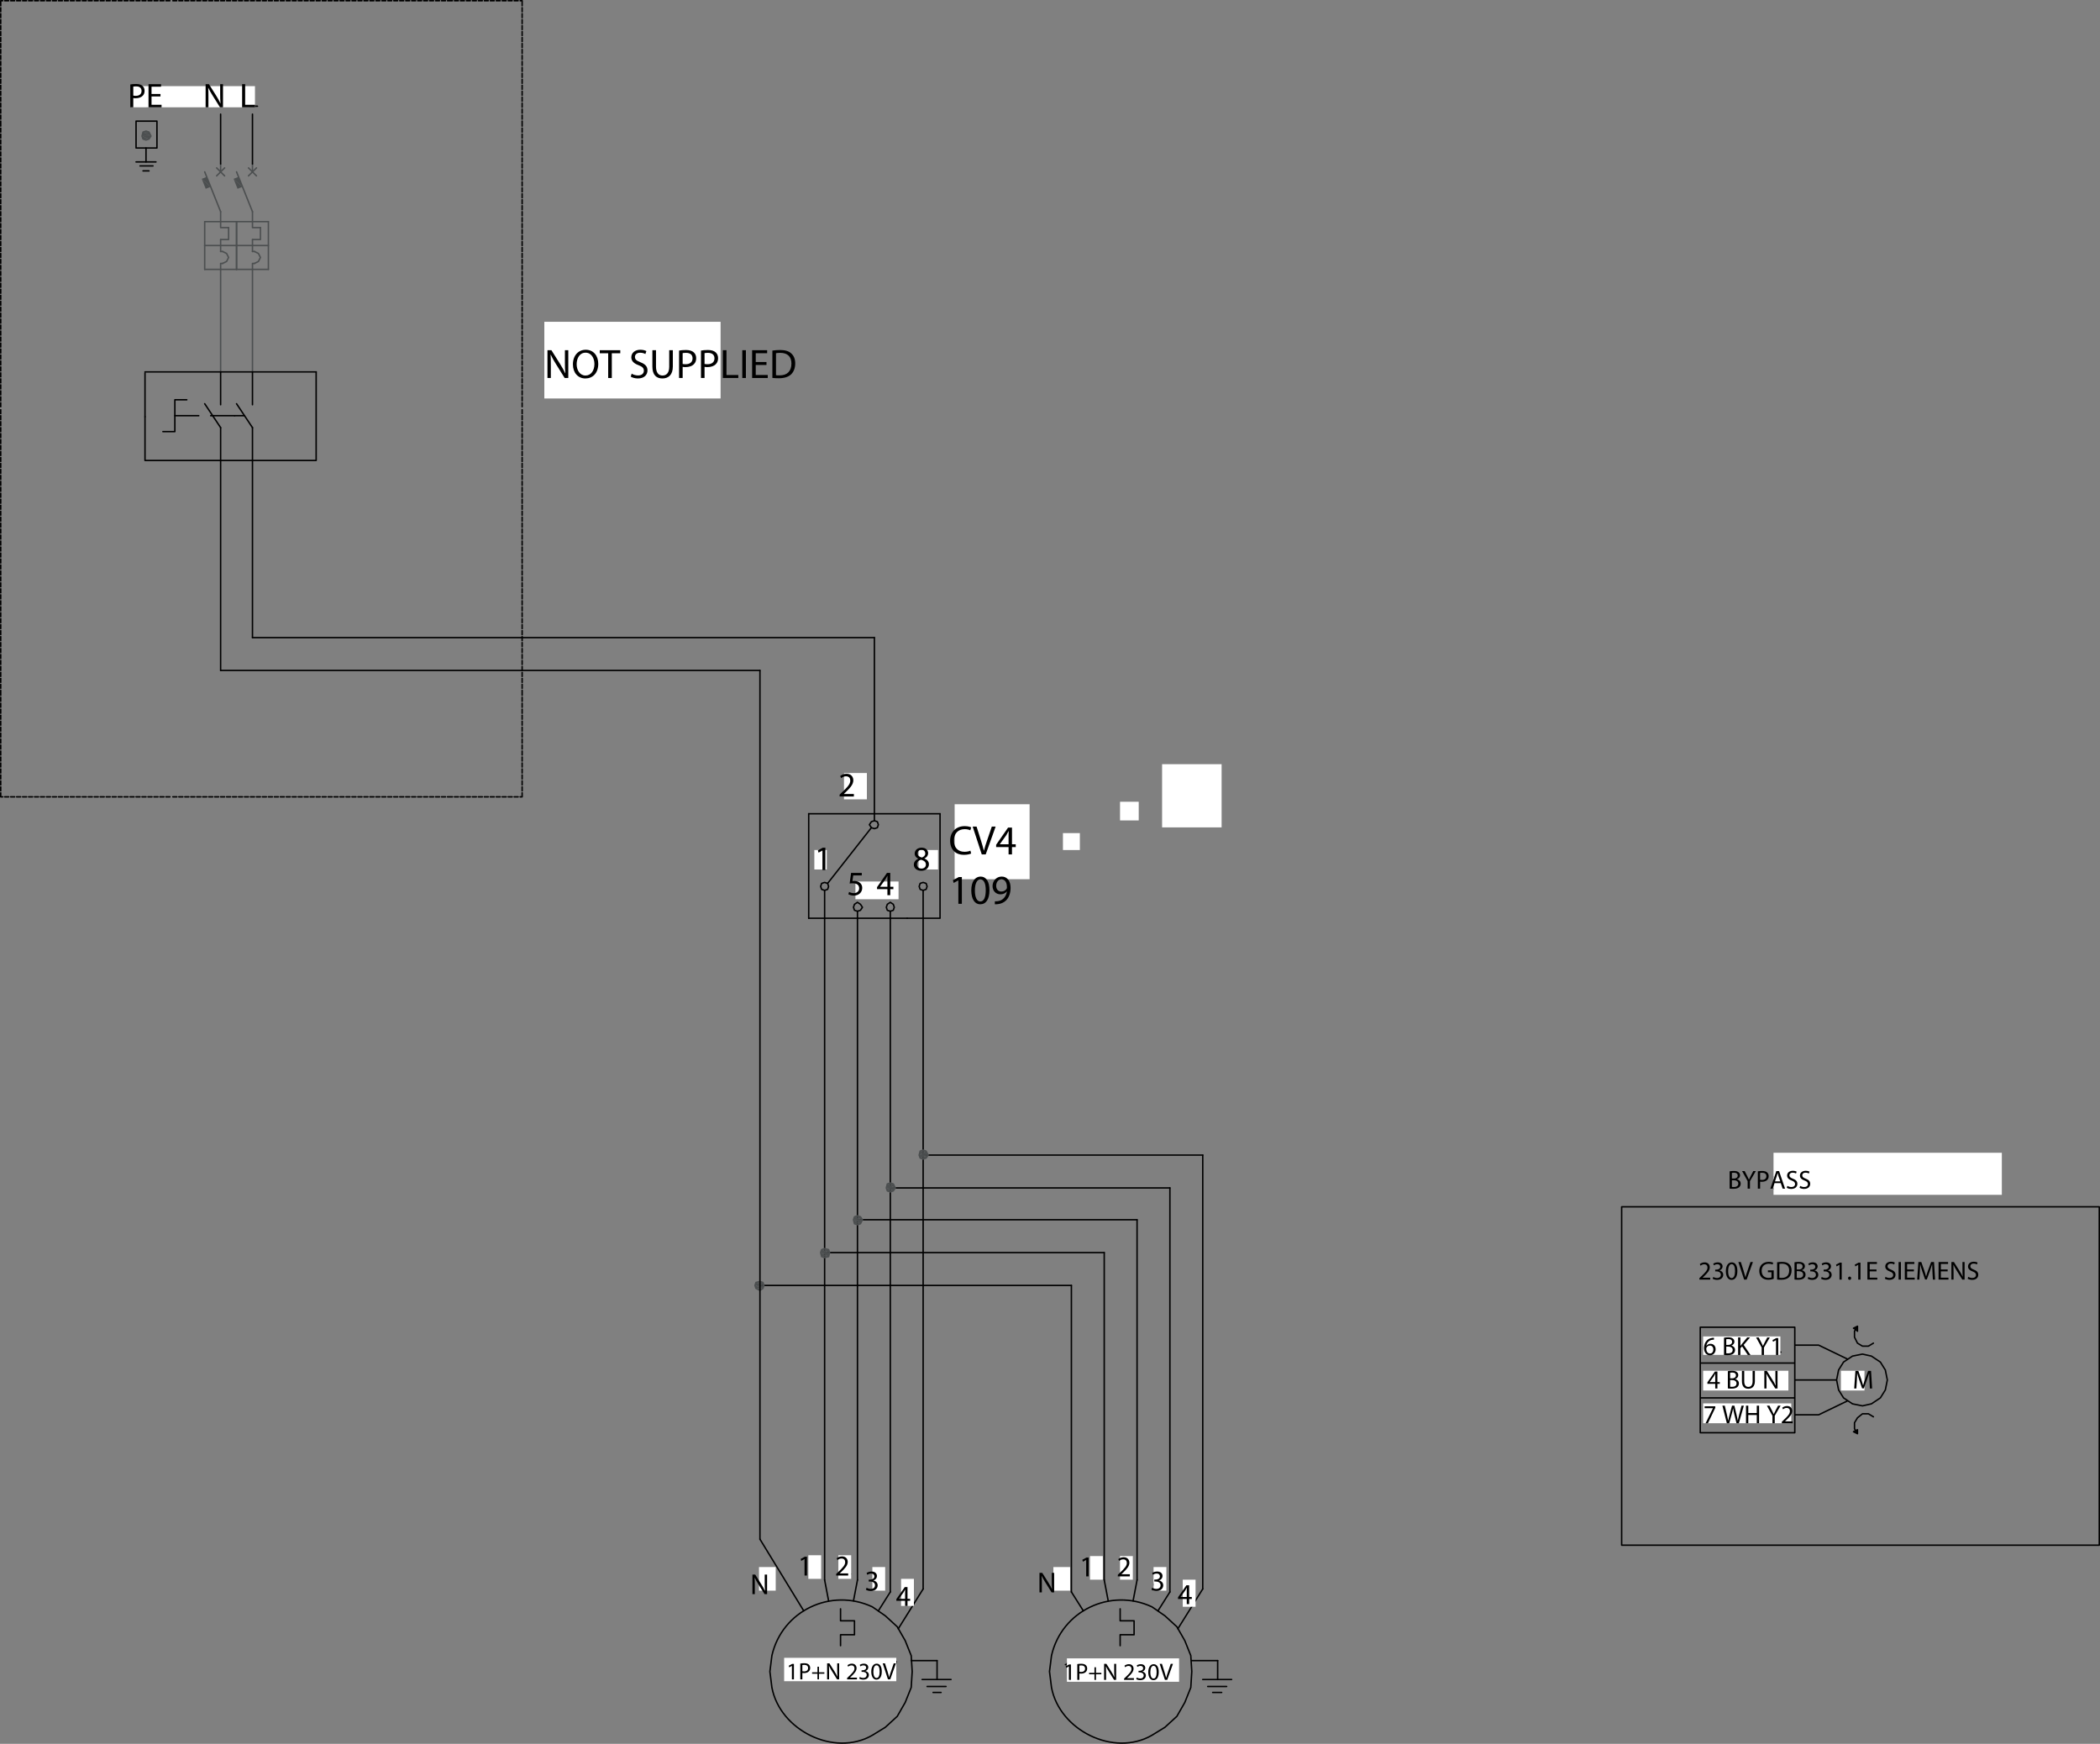 <?xml version="1.0" encoding="utf-8"?>
<!-- Generator: Adobe Illustrator 20.0.0, SVG Export Plug-In . SVG Version: 6.00 Build 0)  -->
<svg version="1.1" id="Capa_1" xmlns="http://www.w3.org/2000/svg" xmlns:xlink="http://www.w3.org/1999/xlink" x="0px" y="0px"
	 width="362.845px" height="301.281px" viewBox="0 0 362.845 301.281" enable-background="new 0 0 362.845 301.281"
	 xml:space="preserve">
<rect x="0" y="0" width="362.845" height="301.281" fill="#808080" stroke="none"/>
<line fill="none" stroke="#000000" stroke-width="0.25" stroke-linecap="round" stroke-linejoin="round" stroke-miterlimit="10" x1="185.119" y1="275.035" x2="185.119" y2="222.081"/>
<line fill="none" stroke="#000000" stroke-width="0.25" stroke-linecap="round" stroke-linejoin="round" stroke-miterlimit="10" x1="190.793" y1="272.972" x2="190.793" y2="216.408"/>
<line fill="none" stroke="#000000" stroke-width="0.25" stroke-linecap="round" stroke-linejoin="round" stroke-miterlimit="10" x1="196.466" y1="272.972" x2="196.466" y2="210.734"/>
<line fill="none" stroke="#000000" stroke-width="0.25" stroke-linecap="round" stroke-linejoin="round" stroke-miterlimit="10" x1="202.14" y1="275.035" x2="202.14" y2="205.233"/>
<path fill="none" stroke="#000000" stroke-width="0.25" stroke-linecap="round" stroke-linejoin="round" stroke-miterlimit="10" d="
	M205.922,288.789l-0.171-2.751l-1.032-2.579l-1.375-2.407l-2.064-1.891l-2.235-1.547c-7.182-3.35-15.616,0.686-17.364,8.424
	l-0.344,2.751l0.344,2.751c1.385,7.387,10.754,12.078,17.364,8.252l2.235-1.375l2.064-1.891l1.375-2.407l1.032-2.579
	L205.922,288.789z"/>
<polyline fill="none" stroke="#000000" stroke-width="0.25" stroke-linecap="round" stroke-linejoin="round" stroke-miterlimit="10" points="
	193.544,277.957 193.544,280.021 195.951,280.021 195.951,282.428 193.544,282.428 193.544,284.319 "/>
<path fill="none" stroke="#000000" stroke-width="0.25" stroke-linecap="round" stroke-linejoin="round" stroke-miterlimit="10" d="
	M157.611,288.789l-0.172-2.751l-1.031-2.579l-1.376-2.407l-2.063-1.891l-2.235-1.547c-7.178-3.351-15.62,0.688-17.364,8.424
	l-0.344,2.751l0.344,2.751c1.383,7.387,10.755,12.078,17.364,8.252l2.235-1.375l2.063-1.891l1.376-2.407l1.031-2.579
	L157.611,288.789z"/>
<polyline fill="none" stroke="#000000" stroke-width="0.25" stroke-linecap="round" stroke-linejoin="round" stroke-miterlimit="10" points="
	145.232,277.957 145.232,280.021 147.639,280.021 147.639,282.428 145.232,282.428 145.232,284.319 "/>
<line fill="none" stroke="#000000" stroke-width="0.25" stroke-linecap="round" stroke-linejoin="round" stroke-miterlimit="10" x1="185.119" y1="275.035" x2="187.182" y2="278.301"/>
<line fill="none" stroke="#000000" stroke-width="0.25" stroke-linecap="round" stroke-linejoin="round" stroke-miterlimit="10" x1="190.793" y1="272.972" x2="191.48" y2="276.582"/>
<line fill="none" stroke="#000000" stroke-width="0.25" stroke-linecap="round" stroke-linejoin="round" stroke-miterlimit="10" x1="196.466" y1="272.972" x2="195.779" y2="276.582"/>
<line fill="none" stroke="#000000" stroke-width="0.25" stroke-linecap="round" stroke-linejoin="round" stroke-miterlimit="10" x1="202.14" y1="275.035" x2="200.077" y2="278.301"/>
<line fill="none" stroke="#000000" stroke-width="0.25" stroke-linecap="round" stroke-linejoin="round" stroke-miterlimit="10" x1="142.482" y1="272.972" x2="142.482" y2="222.082"/>
<line fill="none" stroke="#000000" stroke-width="0.25" stroke-linecap="round" stroke-linejoin="round" stroke-miterlimit="10" x1="148.155" y1="272.972" x2="148.155" y2="222.082"/>
<line fill="none" stroke="#000000" stroke-width="0.25" stroke-linecap="round" stroke-linejoin="round" stroke-miterlimit="10" x1="153.829" y1="275.035" x2="153.829" y2="222.082"/>
<line fill="none" stroke="#000000" stroke-width="0.25" stroke-linecap="round" stroke-linejoin="round" stroke-miterlimit="10" x1="131.306" y1="265.923" x2="138.871" y2="278.301"/>
<line fill="none" stroke="#000000" stroke-width="0.25" stroke-linecap="round" stroke-linejoin="round" stroke-miterlimit="10" x1="142.482" y1="272.972" x2="143.169" y2="276.582"/>
<line fill="none" stroke="#000000" stroke-width="0.25" stroke-linecap="round" stroke-linejoin="round" stroke-miterlimit="10" x1="148.155" y1="272.972" x2="147.467" y2="276.582"/>
<line fill="none" stroke="#000000" stroke-width="0.25" stroke-linecap="round" stroke-linejoin="round" stroke-miterlimit="10" x1="153.829" y1="275.035" x2="151.766" y2="278.301"/>
<polyline fill="none" stroke="#000000" stroke-width="0.25" stroke-linecap="round" stroke-linejoin="round" stroke-miterlimit="10" points="
	131.478,274.175 131.478,271.424 132.854,274.175 132.854,271.424 "/>
<polyline fill="none" stroke="#000000" stroke-width="0.25" stroke-linecap="round" stroke-linejoin="round" stroke-miterlimit="10" points="
	140.247,269.705 140.418,269.533 140.762,269.189 140.762,271.94 "/>
<polyline fill="none" stroke="#000000" stroke-width="0.25" stroke-linecap="round" stroke-linejoin="round" stroke-miterlimit="10" points="
	145.576,269.877 145.576,269.533 145.92,269.189 146.264,269.189 146.608,269.361 146.608,269.533 146.78,269.705 146.78,270.049 
	146.608,270.221 146.436,270.737 145.404,271.94 146.952,271.94 "/>
<path fill="none" stroke="#000000" stroke-width="0.25" stroke-linecap="round" stroke-linejoin="round" stroke-miterlimit="10" d="
	M151.25,271.424h1.203l-0.687,1.032h0.343l0.172,0.172h0.172v0.516c0.192,1.139-0.843,1.332-1.375,0.687v-0.172"/>
<polyline fill="none" stroke="#000000" stroke-width="0.25" stroke-linecap="round" stroke-linejoin="round" stroke-miterlimit="10" points="
	135.776,287.585 135.948,287.585 136.292,287.07 136.292,289.82 "/>
<polyline fill="none" stroke="#000000" stroke-width="0.25" stroke-linecap="round" stroke-linejoin="round" stroke-miterlimit="10" points="
	137.668,289.82 137.668,287.07 138.527,287.07 138.871,287.241 139.043,287.413 139.043,288.273 138.871,288.445 138.527,288.617 
	137.668,288.617 "/>
<line fill="none" stroke="#000000" stroke-width="0.25" stroke-linecap="round" stroke-linejoin="round" stroke-miterlimit="10" x1="140.762" y1="287.585" x2="140.762" y2="289.82"/>
<line fill="none" stroke="#000000" stroke-width="0.25" stroke-linecap="round" stroke-linejoin="round" stroke-miterlimit="10" x1="139.903" y1="288.789" x2="141.794" y2="288.789"/>
<polyline fill="none" stroke="#000000" stroke-width="0.25" stroke-linecap="round" stroke-linejoin="round" stroke-miterlimit="10" points="
	142.653,289.82 142.653,287.07 144.029,289.82 144.029,287.07 "/>
<polyline fill="none" stroke="#000000" stroke-width="0.25" stroke-linecap="round" stroke-linejoin="round" stroke-miterlimit="10" points="
	147.124,287.757 147.124,287.585 147.295,287.413 147.295,287.241 147.467,287.07 147.983,287.07 148.155,287.241 148.327,287.413 
	148.327,288.101 147.983,288.617 146.952,289.82 148.499,289.82 "/>
<polyline fill="none" stroke="#000000" stroke-width="0.25" stroke-linecap="round" stroke-linejoin="round" stroke-miterlimit="10" points="
	149.359,287.07 150.562,287.07 149.874,288.101 150.218,288.101 150.562,288.445 150.562,289.476 150.218,289.82 149.359,289.82 
	149.187,289.648 149.187,289.305 "/>
<polygon fill="none" stroke="#000000" stroke-width="0.25" stroke-linecap="round" stroke-linejoin="round" stroke-miterlimit="10" points="
	151.766,287.07 151.594,287.241 151.25,287.585 151.25,289.305 151.594,289.82 152.453,289.82 152.625,289.305 152.625,287.585 
	152.453,287.241 152.109,287.07 "/>
<polyline fill="none" stroke="#000000" stroke-width="0.25" stroke-linecap="round" stroke-linejoin="round" stroke-miterlimit="10" points="
	153.141,287.07 154.001,289.82 154.86,287.07 "/>
<polyline fill="none" stroke="#000000" stroke-width="0.25" stroke-linecap="round" stroke-linejoin="round" stroke-miterlimit="10" points="
	184.088,287.585 184.26,287.585 184.604,287.07 184.604,289.82 "/>
<polyline fill="none" stroke="#000000" stroke-width="0.25" stroke-linecap="round" stroke-linejoin="round" stroke-miterlimit="10" points="
	185.979,289.82 185.979,287.07 186.839,287.07 187.182,287.241 187.354,287.413 187.354,288.273 187.182,288.445 186.839,288.617 
	185.979,288.617 "/>
<line fill="none" stroke="#000000" stroke-width="0.25" stroke-linecap="round" stroke-linejoin="round" stroke-miterlimit="10" x1="189.074" y1="287.585" x2="189.074" y2="289.82"/>
<line fill="none" stroke="#000000" stroke-width="0.25" stroke-linecap="round" stroke-linejoin="round" stroke-miterlimit="10" x1="188.214" y1="288.789" x2="190.105" y2="288.789"/>
<polyline fill="none" stroke="#000000" stroke-width="0.25" stroke-linecap="round" stroke-linejoin="round" stroke-miterlimit="10" points="
	190.965,289.82 190.965,287.07 192.34,289.82 192.34,287.07 "/>
<polyline fill="none" stroke="#000000" stroke-width="0.25" stroke-linecap="round" stroke-linejoin="round" stroke-miterlimit="10" points="
	195.435,287.757 195.435,287.585 195.607,287.413 195.607,287.241 195.779,287.07 196.294,287.07 196.466,287.241 196.638,287.413 
	196.638,288.101 196.294,288.617 195.263,289.82 196.81,289.82 "/>
<polyline fill="none" stroke="#000000" stroke-width="0.25" stroke-linecap="round" stroke-linejoin="round" stroke-miterlimit="10" points="
	197.67,287.07 198.701,287.07 198.186,288.101 198.529,288.101 198.701,288.273 198.701,288.445 198.873,288.789 198.873,289.133 
	198.701,289.476 198.529,289.82 197.67,289.82 197.498,289.648 197.498,289.305 "/>
<polygon fill="none" stroke="#000000" stroke-width="0.25" stroke-linecap="round" stroke-linejoin="round" stroke-miterlimit="10" points="
	200.077,287.07 199.905,287.241 199.561,287.585 199.561,289.305 199.905,289.82 200.593,289.82 200.937,289.305 200.937,287.585 
	200.593,287.241 200.421,287.07 "/>
<polyline fill="none" stroke="#000000" stroke-width="0.25" stroke-linecap="round" stroke-linejoin="round" stroke-miterlimit="10" points="
	201.452,287.07 202.312,289.82 203.172,287.07 "/>
<polyline fill="none" stroke="#000000" stroke-width="0.25" stroke-linecap="round" stroke-linejoin="round" stroke-miterlimit="10" points="
	182.369,274.175 182.369,271.424 183.916,274.175 183.916,271.424 "/>
<polyline fill="none" stroke="#000000" stroke-width="0.25" stroke-linecap="round" stroke-linejoin="round" stroke-miterlimit="10" points="
	188.558,269.705 189.074,269.189 189.074,271.94 "/>
<polyline fill="none" stroke="#000000" stroke-width="0.25" stroke-linecap="round" stroke-linejoin="round" stroke-miterlimit="10" points="
	193.888,269.877 193.888,269.533 194.06,269.361 194.231,269.189 194.575,269.189 194.919,269.361 194.919,269.533 195.091,269.705 
	195.091,270.049 194.919,270.221 194.747,270.737 193.716,271.94 195.091,271.94 "/>
<path fill="none" stroke="#000000" stroke-width="0.25" stroke-linecap="round" stroke-linejoin="round" stroke-miterlimit="10" d="
	M199.561,271.424h1.204l-0.688,1.032h0.344l0.172,0.172h0.172v0.516c0.192,1.139-0.844,1.332-1.376,0.687v-0.172"/>
<line fill="none" stroke="#000000" stroke-width="0.25" stroke-linecap="round" stroke-linejoin="round" stroke-miterlimit="10" x1="161.909" y1="286.898" x2="161.909" y2="290.164"/>
<line fill="none" stroke="#000000" stroke-width="0.25" stroke-linecap="round" stroke-linejoin="round" stroke-miterlimit="10" x1="159.331" y1="290.164" x2="164.316" y2="290.164"/>
<line fill="none" stroke="#000000" stroke-width="0.25" stroke-linecap="round" stroke-linejoin="round" stroke-miterlimit="10" x1="160.19" y1="291.368" x2="163.457" y2="291.368"/>
<line fill="none" stroke="#000000" stroke-width="0.25" stroke-linecap="round" stroke-linejoin="round" stroke-miterlimit="10" x1="161.222" y1="292.399" x2="162.597" y2="292.399"/>
<line fill="none" stroke="#000000" stroke-width="0.25" stroke-linecap="round" stroke-linejoin="round" stroke-miterlimit="10" x1="210.393" y1="286.898" x2="210.393" y2="290.164"/>
<line fill="none" stroke="#000000" stroke-width="0.25" stroke-linecap="round" stroke-linejoin="round" stroke-miterlimit="10" x1="207.814" y1="290.164" x2="212.799" y2="290.164"/>
<line fill="none" stroke="#000000" stroke-width="0.25" stroke-linecap="round" stroke-linejoin="round" stroke-miterlimit="10" x1="208.673" y1="291.368" x2="211.94" y2="291.368"/>
<line fill="none" stroke="#000000" stroke-width="0.25" stroke-linecap="round" stroke-linejoin="round" stroke-miterlimit="10" x1="209.533" y1="292.399" x2="211.08" y2="292.399"/>
<line fill="none" stroke="#000000" stroke-width="0.25" stroke-linecap="round" stroke-linejoin="round" stroke-miterlimit="10" x1="161.909" y1="286.898" x2="157.439" y2="286.898"/>
<line fill="none" stroke="#000000" stroke-width="0.25" stroke-linecap="round" stroke-linejoin="round" stroke-miterlimit="10" x1="210.393" y1="286.898" x2="205.922" y2="286.898"/>
<line fill="none" stroke="#000000" stroke-width="0.25" stroke-linecap="round" stroke-linejoin="round" stroke-miterlimit="10" x1="131.306" y1="222.081" x2="185.119" y2="222.081"/>
<polyline fill="none" stroke="#000000" stroke-width="0.25" stroke-linecap="round" stroke-linejoin="round" stroke-miterlimit="10" points="
	142.482,222.081 142.482,216.408 190.793,216.408 "/>
<line fill="none" stroke="#000000" stroke-width="0.25" stroke-linecap="round" stroke-linejoin="round" stroke-miterlimit="10" x1="148.155" y1="222.081" x2="148.155" y2="210.734"/>
<line fill="none" stroke="#000000" stroke-width="0.25" stroke-linecap="round" stroke-linejoin="round" stroke-miterlimit="10" x1="153.829" y1="222.081" x2="153.829" y2="205.233"/>
<line fill="none" stroke="#000000" stroke-width="0.25" stroke-linecap="round" stroke-linejoin="round" stroke-miterlimit="10" x1="148.155" y1="210.734" x2="196.466" y2="210.734"/>
<line fill="none" stroke="#000000" stroke-width="0.25" stroke-linecap="round" stroke-linejoin="round" stroke-miterlimit="10" x1="153.829" y1="205.233" x2="202.14" y2="205.233"/>
<line fill="none" stroke="#000000" stroke-width="0.25" stroke-linecap="round" stroke-linejoin="round" stroke-miterlimit="10" x1="142.482" y1="216.408" x2="142.482" y2="153.827"/>
<line fill="none" stroke="#000000" stroke-width="0.25" stroke-linecap="round" stroke-linejoin="round" stroke-miterlimit="10" x1="148.155" y1="210.734" x2="148.155" y2="157.437"/>
<line fill="none" stroke="#000000" stroke-width="0.25" stroke-linecap="round" stroke-linejoin="round" stroke-miterlimit="10" x1="153.829" y1="205.233" x2="153.829" y2="157.437"/>
<polyline fill-rule="evenodd" clip-rule="evenodd" fill="#4C4F50" points="131.306,221.394 130.619,221.566 131.822,221.566 "/>
<polyline fill-rule="evenodd" clip-rule="evenodd" fill="#4C4F50" points="130.619,221.566 130.447,222.081 131.994,222.081 "/>
<polyline fill-rule="evenodd" clip-rule="evenodd" fill="#4C4F50" points="130.619,221.566 131.822,221.566 131.994,222.081 "/>
<polyline fill-rule="evenodd" clip-rule="evenodd" fill="#4C4F50" points="130.619,222.597 131.822,222.597 131.306,222.941 "/>
<polyline fill-rule="evenodd" clip-rule="evenodd" fill="#4C4F50" points="130.447,222.081 130.619,222.597 131.822,222.597 "/>
<polyline fill-rule="evenodd" clip-rule="evenodd" fill="#4C4F50" points="130.447,222.081 131.994,222.081 131.822,222.597 "/>
<polygon fill="none" stroke="#4C4F50" stroke-width="0.25" stroke-linecap="round" stroke-linejoin="round" stroke-miterlimit="10" points="
	131.994,222.081 131.822,221.566 131.306,221.394 130.619,221.566 130.447,222.081 130.619,222.597 131.306,222.941 
	131.822,222.597 "/>
<polyline fill-rule="evenodd" clip-rule="evenodd" fill="#4C4F50" points="142.482,215.72 141.966,215.892 143.169,215.892 "/>
<polyline fill-rule="evenodd" clip-rule="evenodd" fill="#4C4F50" points="141.966,215.892 141.794,216.408 143.341,216.408 "/>
<polyline fill-rule="evenodd" clip-rule="evenodd" fill="#4C4F50" points="141.966,215.892 143.169,215.892 143.341,216.408 "/>
<polyline fill-rule="evenodd" clip-rule="evenodd" fill="#4C4F50" points="141.966,217.095 143.169,217.095 142.482,217.267 "/>
<polyline fill-rule="evenodd" clip-rule="evenodd" fill="#4C4F50" points="141.794,216.408 141.966,217.095 143.169,217.095 "/>
<polyline fill-rule="evenodd" clip-rule="evenodd" fill="#4C4F50" points="141.794,216.408 143.341,216.408 143.169,217.095 "/>
<polygon fill="none" stroke="#4C4F50" stroke-width="0.25" stroke-linecap="round" stroke-linejoin="round" stroke-miterlimit="10" points="
	143.341,216.408 143.169,215.892 142.482,215.72 141.966,215.892 141.794,216.408 141.966,217.095 142.482,217.267 143.169,217.095 
	"/>
<polyline fill-rule="evenodd" clip-rule="evenodd" fill="#4C4F50" points="148.155,210.046 147.639,210.218 148.671,210.218 "/>
<polyline fill-rule="evenodd" clip-rule="evenodd" fill="#4C4F50" points="147.639,210.218 147.467,210.734 149.015,210.734 "/>
<polyline fill-rule="evenodd" clip-rule="evenodd" fill="#4C4F50" points="147.639,210.218 148.671,210.218 149.015,210.734 "/>
<polyline fill-rule="evenodd" clip-rule="evenodd" fill="#4C4F50" points="147.639,211.422 148.671,211.422 148.155,211.594 "/>
<polyline fill-rule="evenodd" clip-rule="evenodd" fill="#4C4F50" points="147.467,210.734 147.639,211.422 148.671,211.422 "/>
<polyline fill-rule="evenodd" clip-rule="evenodd" fill="#4C4F50" points="147.467,210.734 149.015,210.734 148.671,211.422 "/>
<polygon fill="none" stroke="#4C4F50" stroke-width="0.25" stroke-linecap="round" stroke-linejoin="round" stroke-miterlimit="10" points="
	149.015,210.734 148.671,210.218 148.155,210.046 147.639,210.218 147.467,210.734 147.639,211.422 148.155,211.594 
	148.671,211.422 "/>
<polyline fill-rule="evenodd" clip-rule="evenodd" fill="#4C4F50" points="153.829,204.373 153.313,204.545 154.345,204.545 "/>
<polyline fill-rule="evenodd" clip-rule="evenodd" fill="#4C4F50" points="153.313,204.545 153.141,205.232 154.688,205.232 "/>
<polyline fill-rule="evenodd" clip-rule="evenodd" fill="#4C4F50" points="153.313,204.545 154.345,204.545 154.688,205.232 "/>
<polyline fill-rule="evenodd" clip-rule="evenodd" fill="#4C4F50" points="153.313,205.748 154.345,205.748 153.829,205.92 "/>
<polyline fill-rule="evenodd" clip-rule="evenodd" fill="#4C4F50" points="153.141,205.232 153.313,205.748 154.345,205.748 "/>
<polyline fill-rule="evenodd" clip-rule="evenodd" fill="#4C4F50" points="153.141,205.232 154.688,205.232 154.345,205.748 "/>
<polygon fill="none" stroke="#4C4F50" stroke-width="0.25" stroke-linecap="round" stroke-linejoin="round" stroke-miterlimit="10" points="
	154.688,205.232 154.345,204.545 153.829,204.373 153.313,204.545 153.141,205.232 153.313,205.748 153.829,205.92 154.345,205.748 
	"/>
<line fill="none" stroke="#000000" stroke-width="0.25" stroke-linecap="round" stroke-linejoin="round" stroke-miterlimit="10" x1="139.731" y1="158.64" x2="139.731" y2="140.588"/>
<line fill="none" stroke="#000000" stroke-width="0.25" stroke-linecap="round" stroke-linejoin="round" stroke-miterlimit="10" x1="148.155" y1="158.64" x2="139.731" y2="158.64"/>
<line fill="none" stroke="#000000" stroke-width="0.25" stroke-linecap="round" stroke-linejoin="round" stroke-miterlimit="10" x1="131.306" y1="265.922" x2="131.306" y2="115.831"/>
<line fill="none" stroke="#000000" stroke-width="0.25" stroke-linecap="round" stroke-linejoin="round" stroke-miterlimit="10" x1="148.155" y1="158.64" x2="156.751" y2="158.64"/>
<line fill="none" stroke="#000000" stroke-width="0.25" stroke-linecap="round" stroke-linejoin="round" stroke-miterlimit="10" x1="139.731" y1="140.588" x2="162.425" y2="140.588"/>
<line fill="none" stroke="#000000" stroke-width="0.25" stroke-linecap="round" stroke-linejoin="round" stroke-miterlimit="10" x1="151.078" y1="141.792" x2="151.078" y2="110.157"/>
<polygon fill="none" stroke="#000000" stroke-width="0.25" stroke-linecap="round" stroke-linejoin="round" stroke-miterlimit="10" points="
	143.169,153.139 142.997,152.623 142.482,152.451 141.966,152.623 141.794,153.139 141.966,153.654 142.482,153.826 
	142.997,153.654 "/>
<polygon fill="none" stroke="#000000" stroke-width="0.25" stroke-linecap="round" stroke-linejoin="round" stroke-miterlimit="10" points="
	160.19,153.139 160.018,152.623 159.502,152.451 158.987,152.623 158.815,153.139 158.987,153.654 159.502,153.826 160.018,153.654 
	"/>
<polygon fill="none" stroke="#000000" stroke-width="0.25" stroke-linecap="round" stroke-linejoin="round" stroke-miterlimit="10" points="
	151.766,142.479 151.594,141.963 151.078,141.792 150.562,141.963 150.218,142.479 150.562,142.995 151.078,143.167 
	151.594,142.995 "/>
<line fill="none" stroke="#000000" stroke-width="0.25" stroke-linecap="round" stroke-linejoin="round" stroke-miterlimit="10" x1="159.502" y1="274.519" x2="155.204" y2="281.396"/>
<line fill="none" stroke="#000000" stroke-width="0.25" stroke-linecap="round" stroke-linejoin="round" stroke-miterlimit="10" x1="207.814" y1="274.519" x2="203.515" y2="281.396"/>
<line fill="none" stroke="#000000" stroke-width="0.25" stroke-linecap="round" stroke-linejoin="round" stroke-miterlimit="10" x1="159.502" y1="274.519" x2="159.502" y2="153.827"/>
<polyline fill="none" stroke="#000000" stroke-width="0.25" stroke-linecap="round" stroke-linejoin="round" stroke-miterlimit="10" points="
	156.751,158.641 162.425,158.641 162.425,140.589 "/>
<polygon fill="none" stroke="#000000" stroke-width="0.25" stroke-linecap="round" stroke-linejoin="round" stroke-miterlimit="10" points="
	149.015,156.749 148.671,156.233 148.155,155.89 147.639,156.233 147.467,156.749 147.639,157.265 148.155,157.437 148.671,157.265 
	"/>
<polygon fill="none" stroke="#000000" stroke-width="0.25" stroke-linecap="round" stroke-linejoin="round" stroke-miterlimit="10" points="
	154.516,156.749 154.345,156.233 153.829,155.89 153.313,156.233 153.141,156.749 153.313,157.265 153.829,157.437 154.345,157.265 
	"/>
<line fill="none" stroke="#000000" stroke-width="0.25" stroke-linecap="round" stroke-linejoin="round" stroke-miterlimit="10" x1="142.997" y1="152.623" x2="150.562" y2="142.995"/>
<line fill="none" stroke="#000000" stroke-width="0.25" stroke-linecap="round" stroke-linejoin="round" stroke-miterlimit="10" x1="159.502" y1="199.559" x2="207.813" y2="199.559"/>
<polyline fill-rule="evenodd" clip-rule="evenodd" fill="#4C4F50" points="159.502,200.247 158.987,200.075 160.018,200.075 "/>
<polyline fill-rule="evenodd" clip-rule="evenodd" fill="#4C4F50" points="158.987,200.075 158.815,199.559 160.362,199.559 "/>
<polyline fill-rule="evenodd" clip-rule="evenodd" fill="#4C4F50" points="158.987,200.075 160.018,200.075 160.362,199.559 "/>
<polyline fill-rule="evenodd" clip-rule="evenodd" fill="#4C4F50" points="158.987,198.871 160.018,198.871 159.502,198.699 "/>
<polyline fill-rule="evenodd" clip-rule="evenodd" fill="#4C4F50" points="158.815,199.559 158.987,198.871 160.018,198.871 "/>
<polyline fill-rule="evenodd" clip-rule="evenodd" fill="#4C4F50" points="158.815,199.559 160.362,199.559 160.018,198.871 "/>
<polygon fill="none" stroke="#4C4F50" stroke-width="0.25" stroke-linecap="round" stroke-linejoin="round" stroke-miterlimit="10" points="
	160.362,199.559 160.018,200.075 159.502,200.247 158.987,200.075 158.815,199.559 158.987,198.871 159.502,198.699 
	160.018,198.871 "/>
<line fill="none" stroke="#000000" stroke-width="0.25" stroke-linecap="round" stroke-linejoin="round" stroke-miterlimit="10" x1="207.814" y1="274.519" x2="207.814" y2="199.559"/>
<polyline fill="none" stroke="#000000" stroke-width="0.25" stroke-linecap="round" stroke-linejoin="round" stroke-miterlimit="10" points="
	156.752,274.519 155.72,276.41 157.267,276.41 "/>
<line fill="none" stroke="#000000" stroke-width="0.25" stroke-linecap="round" stroke-linejoin="round" stroke-miterlimit="10" x1="156.752" y1="274.519" x2="156.752" y2="277.27"/>
<polyline fill="none" stroke="#000000" stroke-width="0.25" stroke-linecap="round" stroke-linejoin="round" stroke-miterlimit="10" points="
	205.751,274.519 204.719,276.41 206.266,276.41 "/>
<line fill="none" stroke="#000000" stroke-width="0.25" stroke-linecap="round" stroke-linejoin="round" stroke-miterlimit="10" x1="205.751" y1="274.519" x2="205.751" y2="277.27"/>
<line fill="none" stroke="#000000" stroke-width="0.25" stroke-linecap="round" stroke-linejoin="round" stroke-miterlimit="10" x1="131.307" y1="115.83" x2="38.122" y2="115.83"/>
<line fill="none" stroke="#000000" stroke-width="0.25" stroke-linecap="round" stroke-linejoin="round" stroke-miterlimit="10" x1="151.078" y1="110.157" x2="43.623" y2="110.157"/>
<line fill="none" stroke="#4C4F50" stroke-width="0.25" stroke-linecap="round" stroke-linejoin="round" stroke-miterlimit="10" x1="40.872" y1="38.292" x2="35.37" y2="38.292"/>
<line fill="none" stroke="#4C4F50" stroke-width="0.25" stroke-linecap="round" stroke-linejoin="round" stroke-miterlimit="10" x1="40.872" y1="42.418" x2="35.37" y2="42.418"/>
<line fill="none" stroke="#4C4F50" stroke-width="0.25" stroke-linecap="round" stroke-linejoin="round" stroke-miterlimit="10" x1="40.872" y1="46.544" x2="35.37" y2="46.544"/>
<polyline fill="none" stroke="#4C4F50" stroke-width="0.25" stroke-linecap="round" stroke-linejoin="round" stroke-miterlimit="10" points="
	38.465,45.513 39.153,45.169 39.497,44.481 39.153,43.793 38.465,43.45 "/>
<line fill="none" stroke="#4C4F50" stroke-width="0.25" stroke-linecap="round" stroke-linejoin="round" stroke-miterlimit="10" x1="35.37" y1="42.418" x2="35.37" y2="46.544"/>
<polyline fill="none" stroke="#4C4F50" stroke-width="0.25" stroke-linecap="round" stroke-linejoin="round" stroke-miterlimit="10" points="
	38.465,45.513 38.121,45.513 38.121,64.253 "/>
<line fill="none" stroke="#4C4F50" stroke-width="0.25" stroke-linecap="round" stroke-linejoin="round" stroke-miterlimit="10" x1="38.121" y1="36.572" x2="35.37" y2="29.695"/>
<line fill="none" stroke="#4C4F50" stroke-width="0.25" stroke-linecap="round" stroke-linejoin="round" stroke-miterlimit="10" x1="35.37" y1="38.292" x2="35.37" y2="42.418"/>
<polyline fill="none" stroke="#4C4F50" stroke-width="0.25" stroke-linecap="round" stroke-linejoin="round" stroke-miterlimit="10" points="
	39.496,39.323 39.496,41.386 38.121,41.386 "/>
<line fill="none" stroke="#4C4F50" stroke-width="0.25" stroke-linecap="round" stroke-linejoin="round" stroke-miterlimit="10" x1="38.121" y1="43.45" x2="38.465" y2="43.45"/>
<line fill="none" stroke="#4C4F50" stroke-width="0.25" stroke-linecap="round" stroke-linejoin="round" stroke-miterlimit="10" x1="38.121" y1="41.386" x2="38.121" y2="43.449"/>
<polyline fill="none" stroke="#4C4F50" stroke-width="0.25" stroke-linecap="round" stroke-linejoin="round" stroke-miterlimit="10" points="
	39.496,39.323 38.121,39.323 38.121,36.572 "/>
<polyline fill-rule="evenodd" clip-rule="evenodd" fill="#4C4F50" points="35.542,32.618 36.402,32.274 34.855,30.899 "/>
<polyline fill-rule="evenodd" clip-rule="evenodd" fill="#4C4F50" points="36.402,32.274 34.854,30.899 35.714,30.555 "/>
<line fill="none" stroke="#4C4F50" stroke-width="0.25" stroke-linecap="round" stroke-linejoin="round" stroke-miterlimit="10" x1="37.433" y1="30.383" x2="38.809" y2="29.008"/>
<line fill="none" stroke="#4C4F50" stroke-width="0.25" stroke-linecap="round" stroke-linejoin="round" stroke-miterlimit="10" x1="38.809" y1="30.383" x2="37.433" y2="29.008"/>
<line fill="none" stroke="#4C4F50" stroke-width="0.25" stroke-linecap="round" stroke-linejoin="round" stroke-miterlimit="10" x1="38.121" y1="29.695" x2="38.121" y2="28.32"/>
<polyline fill="none" stroke="#4C4F50" stroke-width="0.25" stroke-linecap="round" stroke-linejoin="round" stroke-miterlimit="10" points="
	40.872,46.544 40.872,38.292 46.374,38.292 "/>
<line fill="none" stroke="#4C4F50" stroke-width="0.25" stroke-linecap="round" stroke-linejoin="round" stroke-miterlimit="10" x1="46.374" y1="42.418" x2="40.872" y2="42.418"/>
<line fill="none" stroke="#4C4F50" stroke-width="0.25" stroke-linecap="round" stroke-linejoin="round" stroke-miterlimit="10" x1="46.374" y1="46.544" x2="40.872" y2="46.544"/>
<polyline fill="none" stroke="#4C4F50" stroke-width="0.25" stroke-linecap="round" stroke-linejoin="round" stroke-miterlimit="10" points="
	43.967,45.513 44.654,45.169 44.998,44.481 44.654,43.793 43.967,43.45 "/>
<line fill="none" stroke="#4C4F50" stroke-width="0.25" stroke-linecap="round" stroke-linejoin="round" stroke-miterlimit="10" x1="40.872" y1="42.418" x2="40.872" y2="46.544"/>
<polyline fill="none" stroke="#4C4F50" stroke-width="0.25" stroke-linecap="round" stroke-linejoin="round" stroke-miterlimit="10" points="
	43.967,45.513 43.623,45.513 43.623,64.253 "/>
<line fill="none" stroke="#4C4F50" stroke-width="0.25" stroke-linecap="round" stroke-linejoin="round" stroke-miterlimit="10" x1="43.623" y1="36.572" x2="40.872" y2="29.695"/>
<line fill="none" stroke="#4C4F50" stroke-width="0.25" stroke-linecap="round" stroke-linejoin="round" stroke-miterlimit="10" x1="40.872" y1="38.292" x2="40.872" y2="42.418"/>
<polyline fill="none" stroke="#4C4F50" stroke-width="0.25" stroke-linecap="round" stroke-linejoin="round" stroke-miterlimit="10" points="
	44.998,39.323 44.998,41.386 43.623,41.386 "/>
<line fill="none" stroke="#4C4F50" stroke-width="0.25" stroke-linecap="round" stroke-linejoin="round" stroke-miterlimit="10" x1="43.623" y1="43.45" x2="43.967" y2="43.45"/>
<line fill="none" stroke="#4C4F50" stroke-width="0.25" stroke-linecap="round" stroke-linejoin="round" stroke-miterlimit="10" x1="43.623" y1="41.386" x2="43.623" y2="43.449"/>
<polyline fill="none" stroke="#4C4F50" stroke-width="0.25" stroke-linecap="round" stroke-linejoin="round" stroke-miterlimit="10" points="
	44.998,39.323 43.623,39.323 43.623,36.572 "/>
<polyline fill-rule="evenodd" clip-rule="evenodd" fill="#4C4F50" points="41.044,32.618 41.904,32.274 40.356,30.899 "/>
<polyline fill-rule="evenodd" clip-rule="evenodd" fill="#4C4F50" points="41.904,32.274 40.356,30.899 41.216,30.555 "/>
<line fill="none" stroke="#4C4F50" stroke-width="0.25" stroke-linecap="round" stroke-linejoin="round" stroke-miterlimit="10" x1="42.935" y1="30.383" x2="44.31" y2="29.008"/>
<line fill="none" stroke="#4C4F50" stroke-width="0.25" stroke-linecap="round" stroke-linejoin="round" stroke-miterlimit="10" x1="44.31" y1="30.383" x2="42.935" y2="29.008"/>
<line fill="none" stroke="#4C4F50" stroke-width="0.25" stroke-linecap="round" stroke-linejoin="round" stroke-miterlimit="10" x1="43.623" y1="29.695" x2="43.623" y2="28.32"/>
<line fill="none" stroke="#4C4F50" stroke-width="0.25" stroke-linecap="round" stroke-linejoin="round" stroke-miterlimit="10" x1="46.374" y1="46.544" x2="46.374" y2="38.292"/>
<line fill="none" stroke="#000000" stroke-width="0.25" stroke-linecap="round" stroke-linejoin="round" stroke-miterlimit="10" x1="38.121" y1="73.881" x2="35.37" y2="69.754"/>
<line fill="none" stroke="#000000" stroke-width="0.25" stroke-linecap="round" stroke-linejoin="round" stroke-miterlimit="10" x1="43.623" y1="73.881" x2="40.872" y2="69.754"/>
<line fill="none" stroke="#000000" stroke-width="0.25" stroke-linecap="round" stroke-linejoin="round" stroke-miterlimit="10" x1="40.528" y1="71.817" x2="36.402" y2="71.817"/>
<line fill="none" stroke="#000000" stroke-width="0.25" stroke-linecap="round" stroke-linejoin="round" stroke-miterlimit="10" x1="34.339" y1="71.817" x2="30.213" y2="71.817"/>
<polyline fill="none" stroke="#000000" stroke-width="0.25" stroke-linecap="round" stroke-linejoin="round" stroke-miterlimit="10" points="
	32.276,69.067 30.213,69.067 30.213,74.568 28.149,74.568 "/>
<line fill="none" stroke="#000000" stroke-width="0.25" stroke-linecap="round" stroke-linejoin="round" stroke-miterlimit="10" x1="40.528" y1="71.817" x2="42.247" y2="71.817"/>
<line fill="none" stroke="#000000" stroke-width="0.25" stroke-linecap="round" stroke-linejoin="round" stroke-miterlimit="10" x1="43.623" y1="73.881" x2="43.623" y2="110.157"/>
<line fill="none" stroke="#000000" stroke-width="0.25" stroke-linecap="round" stroke-linejoin="round" stroke-miterlimit="10" x1="38.121" y1="73.881" x2="38.121" y2="115.831"/>
<line fill="none" stroke="#000000" stroke-width="0.25" stroke-linecap="round" stroke-linejoin="round" stroke-miterlimit="10" x1="38.121" y1="64.253" x2="38.121" y2="69.926"/>
<line fill="none" stroke="#000000" stroke-width="0.25" stroke-linecap="round" stroke-linejoin="round" stroke-miterlimit="10" x1="43.623" y1="64.253" x2="43.623" y2="69.926"/>
<polyline fill="none" stroke="#000000" stroke-width="0.25" stroke-linecap="round" stroke-linejoin="round" stroke-miterlimit="10" points="
	36.918,18.348 36.918,15.598 38.293,18.348 38.293,15.598 "/>
<line fill="none" stroke="#000000" stroke-width="0.25" stroke-linecap="round" stroke-linejoin="round" stroke-miterlimit="10" x1="38.121" y1="28.32" x2="38.121" y2="19.724"/>
<line fill="none" stroke="#000000" stroke-width="0.25" stroke-linecap="round" stroke-linejoin="round" stroke-miterlimit="10" x1="43.623" y1="28.32" x2="43.623" y2="19.724"/>
<polyline fill="none" stroke="#000000" stroke-width="0.25" stroke-linecap="round" stroke-linejoin="round" stroke-miterlimit="10" points="
	43.107,15.598 43.107,18.348 44.482,18.348 "/>
<polyline fill="none" stroke="#000000" stroke-width="0.25" stroke-linecap="round" stroke-linejoin="round" stroke-miterlimit="10" points="
	25.055,71.989 25.055,79.554 54.626,79.554 54.626,64.253 "/>
<line fill="none" stroke="#000000" stroke-width="0.25" stroke-linecap="round" stroke-linejoin="round" stroke-miterlimit="10" x1="25.055" y1="64.425" x2="25.055" y2="71.989"/>
<line fill="none" stroke="#000000" stroke-width="0.25" stroke-linecap="round" stroke-linejoin="round" stroke-miterlimit="10" x1="25.055" y1="64.253" x2="54.626" y2="64.253"/>
<polyline fill="none" stroke="#000000" stroke-width="0.25" stroke-linecap="round" stroke-linejoin="round" stroke-miterlimit="10" points="
	23.164,18.348 23.164,15.598 24.195,15.598 24.367,15.77 24.539,15.942 24.711,16.113 24.711,16.629 24.195,17.145 23.164,17.145 
	"/>
<polyline fill="none" stroke="#000000" stroke-width="0.25" stroke-linecap="round" stroke-linejoin="round" stroke-miterlimit="10" points="
	25.399,18.348 25.399,15.598 26.774,15.598 "/>
<line fill="none" stroke="#000000" stroke-width="0.25" stroke-linecap="round" stroke-linejoin="round" stroke-miterlimit="10" x1="25.399" y1="16.973" x2="26.258" y2="16.973"/>
<line fill="none" stroke="#000000" stroke-width="0.25" stroke-linecap="round" stroke-linejoin="round" stroke-miterlimit="10" x1="25.399" y1="18.348" x2="26.774" y2="18.348"/>
<line fill="none" stroke="#000000" stroke-width="0.25" stroke-linecap="round" stroke-linejoin="round" stroke-miterlimit="10" x1="25.227" y1="25.569" x2="25.227" y2="27.976"/>
<line fill="none" stroke="#000000" stroke-width="0.25" stroke-linecap="round" stroke-linejoin="round" stroke-miterlimit="10" x1="23.507" y1="27.976" x2="26.946" y2="27.976"/>
<line fill="none" stroke="#000000" stroke-width="0.25" stroke-linecap="round" stroke-linejoin="round" stroke-miterlimit="10" x1="24.195" y1="28.664" x2="26.43" y2="28.664"/>
<polyline fill-rule="evenodd" clip-rule="evenodd" fill="#4C4F50" points="25.227,22.646 24.711,22.818 25.742,22.818 "/>
<polyline fill-rule="evenodd" clip-rule="evenodd" fill="#4C4F50" points="24.711,22.818 24.539,23.506 26.086,23.506 "/>
<polyline fill-rule="evenodd" clip-rule="evenodd" fill="#4C4F50" points="24.711,22.818 25.742,22.818 26.086,23.506 "/>
<polyline fill-rule="evenodd" clip-rule="evenodd" fill="#4C4F50" points="24.711,24.022 25.742,24.022 25.227,24.194 "/>
<polyline fill-rule="evenodd" clip-rule="evenodd" fill="#4C4F50" points="24.539,23.506 24.711,24.022 25.742,24.022 "/>
<polyline fill-rule="evenodd" clip-rule="evenodd" fill="#4C4F50" points="24.539,23.506 26.086,23.506 25.742,24.022 "/>
<polygon fill="none" stroke="#4C4F50" stroke-width="0.25" stroke-linecap="round" stroke-linejoin="round" stroke-miterlimit="10" points="
	26.086,23.506 25.742,22.818 25.227,22.646 24.711,22.818 24.539,23.506 24.711,24.022 25.227,24.194 25.742,24.022 "/>
<path fill="none" stroke="#000000" stroke-width="0.25" stroke-linecap="round" stroke-linejoin="round" stroke-miterlimit="10" d="
	M119.443,60.986v2.063 M119.099,63.049h1.032l0.344-0.344V61.33l-0.344-0.344h-1.032 M117.036,63.049h1.376 M117.036,62.018h0.688
	 M117.036,63.049v-2.063h1.376 M115.661,63.049h0.688 M116.005,60.986v2.063 M115.661,60.986h0.688 M113.598,60.986v2.063h1.375
	 M111.535,63.049v-2.063h1.031l0.344,0.344v0.344l-0.344,0.344h-1.031 M109.472,63.049v-2.063h1.031l0.344,0.344v0.344l-0.344,0.344
	h-1.031 M107.409,60.986v1.719l0.343,0.344h0.688l0.344-0.344v-1.719 M105.345,62.705l0.344,0.344h0.688l0.344-0.344l-1.376-1.375
	l0.344-0.344h0.688l0.344,0.344 M101.907,60.986v2.063 M101.219,60.986h1.376 M98.984,60.986h1.376v2.063h-1.376V60.986z
	 M96.921,63.049v-2.063l1.375,2.063v-2.063 M117.036,59.267h0.688 M117.38,57.204v2.063 M117.036,57.204h0.688 M115.661,57.204
	v2.063 M114.973,57.204h1.376 M113.598,59.267h0.688 M113.942,57.204v2.063 M113.598,57.204h0.688 M111.535,59.267v-2.063
	l1.375,2.063v-2.063 M109.815,58.235l1.032,1.032 M109.472,59.267v-2.063h1.031l0.344,0.343v0.344l-0.344,0.344h-1.031
	 M107.409,57.203h1.375v2.064h-1.375V57.203z M105.345,58.235h0.688 M105.345,59.267v-2.063h1.376 M101.219,59.267v-2.063
	l1.376,2.063v-2.063 M98.984,57.203h1.376v2.064h-1.376V57.203z M96.921,59.267v-2.063l1.376,2.063v-2.063 M89.872,0.125h0.344
	 M88.841,0.125h0.687 M87.809,0.125h0.688 M86.778,0.125h0.687 M85.746,0.125h0.688 M84.714,0.125h0.688 M83.683,0.125h0.688
	 M82.651,0.125h0.688 M81.62,0.125h0.688 M80.588,0.125h0.688 M79.557,0.125h0.687 M78.525,0.125h0.688 M77.322,0.125h0.859
	 M76.29,0.125h0.688 M75.259,0.125h0.687 M74.227,0.125h0.688 M73.195,0.125h0.688 M72.164,0.125h0.688 M71.132,0.125h0.688
	 M70.101,0.125h0.687 M69.069,0.125h0.688 M68.038,0.125h0.687 M67.005,0.125h0.689 M65.975,0.125h0.687 M64.943,0.125h0.688
	 M63.911,0.125h0.688 M62.88,0.125h0.687 M61.848,0.125h0.687 M60.816,0.125h0.687 M59.785,0.125h0.687 M58.753,0.125h0.687
	 M57.721,0.125h0.689 M56.69,0.125h0.687 M55.658,0.125h0.689 M54.626,0.125h0.688 M53.595,0.125h0.688 M52.563,0.125h0.688
	 M51.532,0.125h0.687 M50.5,0.125h0.688 M49.469,0.125h0.687 M48.437,0.125h0.688 M47.406,0.125h0.687 M46.374,0.125h0.688
	 M45.342,0.125h0.688 M44.311,0.125h0.688 M43.279,0.125h0.688 M42.248,0.125h0.687 M41.216,0.125h0.688 M40.185,0.125h0.687
	 M39.153,0.125h0.688 M38.122,0.125h0.687 M37.09,0.125h0.688 M36.058,0.125h0.688 M35.027,0.125h0.688 M33.995,0.125h0.688
	 M32.964,0.125h0.687 M31.932,0.125h0.688 M30.901,0.125h0.687 M29.869,0.125h0.688 M28.666,0.125h0.687 M27.634,0.125h0.688
	 M26.602,0.125h0.688 M25.57,0.125h0.689 M24.538,0.125h0.689 M23.507,0.125h0.688 M22.475,0.125h0.689 M21.444,0.125h0.687
	 M20.413,0.125H21.1 M19.382,0.125h0.686 M18.35,0.125h0.687 M17.318,0.125h0.687 M16.286,0.125h0.688 M15.254,0.125h0.688
	 M14.223,0.125h0.688 M13.191,0.125h0.688 M12.16,0.125h0.687 M11.128,0.125h0.688 M10.097,0.125h0.687 M9.065,0.125h0.688
	 M8.033,0.125h0.688 M7.002,0.125H7.69 M5.97,0.125h0.688 M4.939,0.125h0.688 M3.907,0.125h0.688 M2.876,0.125h0.687 M1.844,0.125
	h0.688 M0.813,0.125H1.5 M0.125,0.983V0.125h0.344 M0.125,2.015V1.328 M0.125,3.046V2.359 M0.125,4.078V3.391 M0.125,5.109V4.423
	 M0.125,6.141V5.453 M0.125,7.173V6.485 M0.125,8.205V7.517 M0.125,9.237V8.548 M0.125,10.268V9.579 M0.125,11.3v-0.688
	 M0.125,12.331v-0.687 M0.125,13.363v-0.688 M0.125,14.394v-0.687 M0.125,15.426v-0.688 M0.125,16.458V15.77 M0.125,17.489v-0.688
	 M0.125,18.521v-0.688 M0.125,19.552v-0.688 M0.125,20.584v-0.688 M0.125,21.787v-0.859 M0.125,22.819v-0.688 M0.125,23.85v-0.687
	 M0.125,24.882v-0.688 M0.125,25.913v-0.687 M0.125,26.945v-0.688 M0.125,27.977v-0.688 M0.125,29.008V28.32 M0.125,30.04v-0.688
	 M0.125,31.071v-0.687 M0.125,32.103v-0.688 M0.125,33.134v-0.687 M0.125,34.166v-0.688 M0.125,35.197V34.51 M0.125,36.229v-0.688
	 M0.125,37.26v-0.687 M0.125,38.292v-0.688 M0.125,39.324v-0.688 M0.125,40.355v-0.688 M0.125,41.387v-0.688 M0.125,42.418v-0.687
	 M0.125,43.45v-0.688 M0.125,44.481v-0.687 M0.125,45.513v-0.688 M0.125,46.545v-0.688 M0.125,47.576v-0.688 M0.125,48.608V47.92
	 M0.125,49.639v-0.687 M0.125,50.671v-0.688 M0.125,51.702v-0.687 M0.125,52.734v-0.688 M0.125,53.765v-0.687 M0.125,54.797v-0.688
	 M0.125,55.829v-0.688 M0.125,56.86v-0.688 M0.125,57.892v-0.688 M0.125,58.923v-0.687 M0.125,59.955v-0.688 M0.125,60.986v-0.687
	 M0.125,62.018V61.33 M0.125,63.049v-0.687 M0.125,64.081v-0.688 M0.125,65.113v-0.688 M0.125,66.144v-0.688 M0.125,67.176v-0.688
	 M0.125,68.207V67.52 M0.125,69.239v-0.688 M0.125,70.27v-0.687 M0.125,71.474v-0.688 M0.125,72.505v-0.687 M0.125,73.537v-0.688
	 M0.125,74.568v-0.687 M0.125,75.6v-0.688 M0.125,76.632v-0.688 M0.125,77.663v-0.688 M0.125,78.695v-0.688 M0.125,79.726v-0.687
	 M0.125,80.758V80.07 M0.125,81.789v-0.687 M0.125,82.821v-0.688 M0.125,83.852v-0.687 M0.125,84.884v-0.688 M0.125,85.916v-0.688
	 M0.125,86.947v-0.688 M0.125,87.979v-0.688 M0.125,89.01v-0.687 M0.125,90.042v-0.688 M0.125,91.073v-0.687 M0.125,92.105v-0.688
	 M0.125,93.136v-0.687 M0.125,94.168V93.48 M0.125,95.2v-0.688 M0.125,96.231v-0.688 M0.125,97.263v-0.688 M0.125,98.294v-0.687
	 M0.125,99.326v-0.688 M0.125,100.357V99.67 M0.125,101.389v-0.688 M0.125,102.421v-0.688 M0.125,103.452v-0.688 M0.125,104.484
	v-0.688 M0.125,105.515v-0.688 M0.125,106.547v-0.688 M0.125,107.578v-0.687 M0.125,108.61v-0.688 M0.125,109.641v-0.687
	 M0.125,110.673v-0.688 M0.125,111.705v-0.688 M0.125,112.736v-0.688 M0.125,113.768v-0.688 M0.125,114.799v-0.688 M0.125,115.831
	v-0.688 M0.125,116.862v-0.687 M0.125,117.894v-0.688 M0.125,118.925v-0.687 M0.125,120.129v-0.86 M0.125,121.16v-0.687
	 M0.125,122.192v-0.688 M0.125,123.224v-0.688 M0.125,124.255v-0.688 M0.125,125.287v-0.688 M0.125,126.318v-0.687 M0.125,127.35
	v-0.688 M0.125,128.381v-0.687 M0.125,129.413v-0.688 M0.125,130.444v-0.687 M0.125,131.476v-0.688 M0.125,132.508v-0.688
	 M0.125,133.539v-0.688 M0.125,134.571v-0.688 M0.125,135.602v-0.687 M0.125,136.634v-0.688 M0.469,137.665H0.125v-0.687
	 M1.5,137.665H0.813 M2.532,137.665H1.844 M3.563,137.665H2.876 M4.595,137.665H3.907 M5.627,137.665H4.939 M6.658,137.665H5.97
	 M7.69,137.665H7.002 M8.721,137.665H8.033 M9.753,137.665H9.065 M10.784,137.665h-0.687 M11.816,137.665h-0.688 M12.847,137.665
	H12.16 M13.879,137.665h-0.688 M14.911,137.665h-0.688 M15.942,137.665h-0.688 M16.974,137.665h-0.688 M18.005,137.665h-0.687
	 M19.037,137.665H18.35 M20.068,137.665h-0.686 M21.1,137.665h-0.687 M22.131,137.665h-0.687 M23.164,137.665h-0.689
	 M24.195,137.665h-0.688 M25.227,137.665h-0.689 M26.259,137.665H25.57 M27.29,137.665h-0.688 M28.322,137.665h-0.688
	 M29.353,137.665h-0.687 M30.557,137.665h-0.688 M31.588,137.665h-0.687 M32.62,137.665h-0.688 M33.651,137.665h-0.687
	 M34.683,137.665h-0.688 M35.715,137.665h-0.688 M36.746,137.665h-0.688 M37.778,137.665H37.09 M38.809,137.665h-0.687
	 M39.841,137.665h-0.688 M40.872,137.665h-0.687 M41.904,137.665h-0.688 M42.935,137.665h-0.687 M43.967,137.665h-0.688
	 M44.999,137.665h-0.688 M46.03,137.665h-0.688 M47.062,137.665h-0.688 M48.093,137.665h-0.687 M49.125,137.665h-0.688
	 M50.156,137.665h-0.687 M51.188,137.665H50.5 M52.219,137.665h-0.687 M53.251,137.665h-0.688 M54.283,137.665h-0.688
	 M55.314,137.665h-0.688 M56.347,137.665h-0.689 M57.377,137.665H56.69 M58.41,137.665h-0.689 M59.44,137.665h-0.687
	 M60.472,137.665h-0.687 M61.503,137.665h-0.687 M62.535,137.665h-0.687 M63.567,137.665H62.88 M64.599,137.665h-0.688
	 M65.631,137.665h-0.688 M66.662,137.665h-0.687 M67.694,137.665h-0.689 M68.725,137.665h-0.687 M69.757,137.665h-0.688
	 M70.788,137.665h-0.687 M71.82,137.665h-0.688 M72.852,137.665h-0.688 M73.883,137.665h-0.688 M74.915,137.665h-0.688
	 M75.946,137.665h-0.687 M76.978,137.665H76.29 M78.181,137.665h-0.859 M79.213,137.665h-0.688 M80.244,137.665h-0.687
	 M81.276,137.665h-0.688 M82.308,137.665H81.62 M83.339,137.665h-0.688 M84.371,137.665h-0.688 M85.402,137.665h-0.688
	 M86.434,137.665h-0.688 M87.465,137.665h-0.687 M88.497,137.665h-0.688 M89.528,137.665h-0.687 M90.216,136.978v0.687h-0.344
	 M90.216,135.946v0.688 M90.216,134.915v0.687 M90.216,133.883v0.688 M90.216,132.851v0.688 M90.216,131.82v0.688 M90.216,130.788
	v0.688 M90.216,129.757v0.687 M90.216,128.725v0.688 M90.216,127.694v0.687 M90.216,126.662v0.688 M90.216,125.631v0.687
	 M90.216,124.599v0.688 M90.216,123.567v0.688 M90.216,122.536v0.688 M90.216,121.504v0.688 M90.216,120.473v0.687 M90.216,119.269
	v0.86 M90.216,118.238v0.687 M90.216,117.206v0.688 M90.216,116.175v0.687 M90.216,115.143v0.688 M90.216,114.111v0.688
	 M90.216,113.08v0.688 M90.216,112.048v0.688 M90.216,111.017v0.688 M90.216,109.985v0.688 M90.216,108.954v0.687 M90.216,107.922
	v0.688 M90.216,106.891v0.687 M90.216,105.859v0.688 M90.216,104.827v0.688 M90.216,103.796v0.688 M90.216,102.764v0.688
	 M90.216,101.733v0.688 M90.216,100.701v0.688 M90.216,99.67v0.687 M90.216,98.638v0.688 M90.216,97.607v0.687 M90.216,96.575v0.688
	 M90.216,95.543v0.688 M90.216,94.512V95.2 M90.216,93.48v0.688 M90.216,92.449v0.687 M90.216,91.417v0.688 M90.216,90.386v0.687
	 M90.216,89.354v0.688 M90.216,88.323v0.687 M90.216,87.291v0.688 M90.216,86.259v0.688 M90.216,85.228v0.688 M90.216,84.196v0.688
	 M90.216,83.165v0.687 M90.216,82.133v0.688 M90.216,81.102v0.687 M90.216,80.07v0.688 M90.216,79.039v0.687 M90.216,78.007v0.688
	 M90.216,76.975v0.688 M90.216,75.944v0.688 M90.216,74.912V75.6 M90.216,73.881v0.687 M90.216,72.849v0.688 M90.216,71.818v0.687
	 M90.216,70.786v0.688 M90.216,69.583v0.687 M90.216,68.551v0.688 M90.216,67.52v0.687 M90.216,66.488v0.688 M90.216,65.456v0.688
	 M90.216,64.425v0.688 M90.216,63.393v0.688 M90.216,62.362v0.687 M90.216,61.33v0.688 M90.216,60.299v0.687 M90.216,59.267v0.688
	 M90.216,58.236v0.687 M90.216,57.204v0.688 M90.216,56.172v0.688 M90.216,55.141v0.688 M90.216,54.109v0.688 M90.216,53.078v0.687
	 M90.216,52.046v0.688 M90.216,51.015v0.687 M90.216,49.983v0.688 M90.216,48.952v0.687 M90.216,47.92v0.688 M90.216,46.888v0.688
	 M90.216,45.857v0.688 M90.216,44.825v0.688 M90.216,43.794v0.687 M90.216,42.762v0.688 M90.216,41.731v0.687 M90.216,40.699v0.688
	 M90.216,39.667v0.688 M90.216,38.636v0.688 M90.216,37.604v0.688 M90.216,36.573v0.687 M90.216,35.541v0.688 M90.216,34.51v0.687
	 M90.216,33.478v0.688 M90.216,32.447v0.687 M90.216,31.415v0.688 M90.216,30.384v0.687 M90.216,29.352v0.688 M90.216,28.32v0.688
	 M90.216,27.289v0.688 M90.216,26.257v0.688 M90.216,25.226v0.687 M90.216,24.194v0.688 M90.216,23.163v0.687 M90.216,22.131v0.688
	 M90.216,20.928v0.859 M90.216,19.896v0.688 M90.216,18.864v0.688 M90.216,17.833v0.688 M90.216,16.801v0.688 M90.216,15.77v0.688
	 M90.216,14.738v0.688 M90.216,13.707v0.687 M90.216,12.675v0.688 M90.216,11.644v0.687 M90.216,10.612V11.3 M90.216,9.579v0.689
	 M90.216,8.548v0.689 M90.216,7.517v0.688 M90.216,6.485v0.688 M90.216,5.453v0.688 M90.216,4.423v0.686 M90.216,3.391v0.687
	 M90.216,2.359v0.687 M90.216,1.328v0.687 M90.216,0.125v0.858 M160.878,148.497l0.344,0.344v0.343l-0.344,0.344h-0.688
	 M160.19,149.528l-0.344-0.344v-0.343l0.344-0.344h0.688l0.344-0.344v-0.344l-0.344-0.344h-0.688l-0.344,0.344v0.344l0.344,0.344
	 M154.173,154.514h-1.376l1.032-1.375v2.063 M148.499,154.686l0.344,0.344h0.688l0.343-0.344v-0.688l-0.343-0.344h-1.032v-0.687
	h1.375 M141.622,149.528h0.688 M141.622,147.809l0.344-0.344v2.063 M146.952,135.258l0.344-0.343h0.687l0.344,0.343v0.344
	l-0.344,0.344h-0.687l-0.344,0.344v0.688h1.375 M170.334,148.325h0.344l0.687-0.688v-1.032l-0.344-0.343h-0.687l-0.344,0.343v0.344
	l0.344,0.344h1.031 M168.614,148.325l-0.343-0.344v-1.376l0.343-0.343h0.344l0.344,0.343v1.376l-0.344,0.344H168.614z
	 M166.895,148.325h0.687 M166.895,146.606l0.344-0.344v2.063 M173.084,142.823h-1.375l1.031-1.375v2.063 M168.958,141.448
	l1.031,2.063l1.032-2.063 M168.27,143.167l-0.344,0.344h-0.687l-0.344-0.344v-1.375l0.344-0.344h0.687l0.344,0.344 M334.695,203.341
	v2.063h1.376 M332.632,204.717h1.376 M332.632,205.404v-0.687l0.688-1.376l0.688,1.376v0.687 M330.569,205.404v-2.063l1.376,2.063
	v-2.063 M328.506,203.342h1.376v2.063h-1.376V203.342z M327.131,205.404h0.687 M327.475,203.341v2.063 M327.131,203.341h0.687
	 M325.755,203.341v2.063 M325.068,203.341h1.375 M323.005,205.404v-2.063h1.031l0.344,0.344v0.344l-0.344,0.344h-1.031
	 M320.942,203.342h1.375v2.063h-1.375V203.342z M316.815,205.061l0.344,0.344h0.688l0.344-0.344l-1.376-1.376l0.344-0.344h0.688
	l0.344,0.344 M314.752,205.061l0.344,0.344h0.688l0.343-0.344l-1.375-1.376l0.344-0.344h0.688l0.343,0.344 M312.689,204.717h1.375
	 M312.689,205.405v-0.688l0.688-1.376l0.687,1.376v0.688 M310.626,205.405v-2.064h1.031l0.344,0.344v0.344l-0.344,0.344h-1.031
	 M309.25,204.373l0.688-1.032 M308.563,203.341l0.687,1.032v1.032 M306.843,203.341v2.064 M307.531,204.373l0.344-0.344v-0.344
	l-0.344-0.344H306.5 M306.5,205.405h1.031l0.344-0.344v-0.344l-0.344-0.344h-0.688 M320.941,247.698v-0.687l-0.343,0.172
	 M323.692,244.776l-0.859-0.516h-1.032l-0.86,0.688l-0.515,0.859v1.032l0.515,0.859l-0.687-0.344l0.344-0.171 M320.941,229.13v0.86
	l-0.343-0.344 M320.941,229.13l-0.687,0.344l0.344,0.172 M320.941,229.13l-0.515,0.86v1.031l0.515,1.032l0.86,0.516h1.032
	l0.859-0.516 M320.598,239.446v-2.063l0.687,1.375l0.688-1.375v2.063 M310.11,244.432h4.126l4.986-2.407 M310.11,232.397h4.126
	l4.986,2.407 M326.099,238.414l-0.344-1.719l-0.859-1.375l-1.548-1.032l-1.547-0.344l-1.719,0.344l-1.548,1.032l-0.859,1.375
	l-0.344,1.719l0.344,1.72l0.859,1.375l1.548,1.032l1.719,0.343l1.547-0.343l1.548-1.032l0.859-1.375L326.099,238.414z
	 M310.11,238.414h7.221 M307.703,243.916l0.344-0.344h0.688l0.343,0.344v0.344l-0.343,0.344h-0.688l-0.344,0.344v0.687h1.375
	 M306.328,244.604l0.687-1.032 M305.64,243.572l0.688,1.032v1.031 M302.889,243.572v2.063 M301.514,244.604h1.375 M301.514,245.635
	v-2.063 M298.763,243.572l0.687,2.063l0.344-1.031l0.344,1.031l0.688-2.063 M294.637,243.572h1.375l-1.032,2.063 M304.952,239.618
	v-2.063l1.376,2.063v-2.063 M300.826,237.555v1.719l0.344,0.344h0.687l0.344-0.344v-1.719 M299.107,237.555v2.063 M299.794,238.586
	l0.344-0.344v-0.344l-0.344-0.343h-1.031 M298.763,239.618h1.031l0.344-0.344v-0.344l-0.344-0.344h-0.687 M296.012,238.93h-1.375
	l1.031-1.375v2.063 M307.015,233.6h0.688 M307.015,231.881l0.344-0.344v2.063 M305.64,232.569l0.688-1.032 M304.952,231.537
	l0.688,1.032v1.031 M301.17,232.569l1.031,1.031 M302.201,231.537l-1.031,1.032h-0.344 M300.826,233.6v-2.063 M299.107,231.537
	v2.063 M299.794,232.569l0.344-0.344v-0.344l-0.344-0.344h-1.031 M298.763,233.6h1.031l0.344-0.343v-0.344l-0.344-0.344h-0.687
	 M294.637,232.569h1.031l0.344,0.344v0.344l-0.344,0.343h-0.688l-0.343-0.343v-1.032l0.687-0.688h0.344 M293.777,241.509h16.333
	v6.018h-16.333V241.509z M293.777,235.492h16.333v6.017h-16.333V235.492z M293.777,229.302h16.333v6.19h-16.333V229.302z
	 M280.195,266.954h82.525v-58.455h-82.525V266.954z M24.711,29.523h1.031 M23.508,20.927h3.61v4.642h-3.61V20.927z"/>
<rect x="22.598" y="14.882" fill="#FFFFFF" width="21.456" height="3.658"/>
<g>
	<path d="M22.512,14.592c0.249-0.048,0.576-0.083,0.991-0.083c0.51,0,0.884,0.119,1.122,0.332c0.219,0.19,0.356,0.481,0.356,0.837
		c0,0.362-0.107,0.647-0.314,0.855c-0.273,0.29-0.718,0.438-1.223,0.438c-0.154,0-0.296-0.006-0.416-0.035v1.603h-0.516V14.592z
		 M23.028,16.515c0.113,0.03,0.261,0.042,0.428,0.042c0.629,0,1.003-0.309,1.003-0.849c0-0.534-0.374-0.79-0.944-0.79
		c-0.226,0-0.397,0.024-0.487,0.042V16.515z"/>
	<path d="M27.731,16.664h-1.549v1.442h1.733v0.434H25.66v-4.001h2.167v0.434h-1.645v1.265h1.549V16.664z"/>
	<path d="M35.527,18.54v-4.001h0.57l1.276,2.024c0.291,0.469,0.528,0.885,0.712,1.3l0.018-0.006c-0.048-0.534-0.06-1.021-0.06-1.639
		v-1.68h0.487v4.001h-0.522l-1.27-2.03c-0.279-0.445-0.546-0.902-0.742-1.335l-0.018,0.006c0.03,0.504,0.036,0.985,0.036,1.65v1.709
		H35.527z"/>
	<path d="M41.836,14.539h0.522v3.567h1.709v0.434h-2.231V14.539z"/>
</g>
<rect x="94.052" y="55.595" fill="#FFFFFF" width="30.453" height="13.249"/>
<g>
	<path d="M94.591,65.307v-4.803h0.683l1.529,2.43c0.349,0.563,0.633,1.062,0.854,1.561l0.021-0.007
		c-0.057-0.642-0.07-1.226-0.07-1.967v-2.017h0.583v4.803h-0.626l-1.521-2.437c-0.334-0.534-0.654-1.083-0.889-1.603l-0.021,0.007
		c0.035,0.605,0.042,1.183,0.042,1.98v2.053H94.591z"/>
	<path d="M101.143,65.385c-1.272,0-2.154-0.983-2.154-2.437c0-1.525,0.938-2.522,2.219-2.522c1.315,0,2.161,1.004,2.161,2.43
		c0,1.646-1.002,2.529-2.218,2.529H101.143z M101.171,64.879c0.981,0,1.536-0.905,1.536-1.995c0-0.955-0.497-1.952-1.528-1.952
		s-1.543,0.962-1.543,2.002c0,1.012,0.555,1.945,1.528,1.945H101.171z"/>
	<path d="M105.085,61.032h-1.457v-0.527h3.548v0.527h-1.465v4.275h-0.626V61.032z"/>
	<path d="M109.142,64.552c0.277,0.178,0.676,0.313,1.103,0.313c0.633,0,1.003-0.328,1.003-0.82c0-0.441-0.257-0.705-0.903-0.947
		c-0.782-0.285-1.266-0.698-1.266-1.368c0-0.748,0.618-1.304,1.55-1.304c0.483,0,0.847,0.113,1.053,0.234l-0.171,0.507
		c-0.149-0.093-0.47-0.229-0.903-0.229c-0.654,0-0.903,0.392-0.903,0.72c0,0.449,0.292,0.67,0.953,0.927
		c0.811,0.32,1.216,0.705,1.216,1.41c0,0.741-0.54,1.39-1.671,1.39c-0.462,0-0.967-0.143-1.223-0.313L109.142,64.552z"/>
	<path d="M113.347,60.504v2.851c0,1.068,0.477,1.524,1.116,1.524c0.704,0,1.166-0.47,1.166-1.524v-2.851h0.626v2.808
		c0,1.475-0.775,2.073-1.813,2.073c-0.981,0-1.721-0.556-1.721-2.052v-2.829H113.347z"/>
	<path d="M117.331,60.569c0.299-0.058,0.69-0.101,1.188-0.101c0.612,0,1.06,0.143,1.345,0.399c0.263,0.229,0.426,0.577,0.426,1.005
		c0,0.435-0.128,0.776-0.377,1.026c-0.326,0.349-0.86,0.527-1.464,0.527c-0.186,0-0.356-0.008-0.498-0.043v1.924h-0.619V60.569z
		 M117.95,62.877c0.135,0.035,0.313,0.05,0.512,0.05c0.754,0,1.202-0.371,1.202-1.02c0-0.641-0.448-0.947-1.131-0.947
		c-0.271,0-0.477,0.028-0.583,0.05V62.877z"/>
	<path d="M121.116,60.569c0.299-0.058,0.69-0.101,1.188-0.101c0.612,0,1.06,0.143,1.345,0.399c0.263,0.229,0.426,0.577,0.426,1.005
		c0,0.435-0.128,0.776-0.377,1.026c-0.326,0.349-0.86,0.527-1.464,0.527c-0.186,0-0.356-0.008-0.498-0.043v1.924h-0.619V60.569z
		 M121.735,62.877c0.135,0.035,0.313,0.05,0.512,0.05c0.754,0,1.202-0.371,1.202-1.02c0-0.641-0.448-0.947-1.131-0.947
		c-0.271,0-0.477,0.028-0.583,0.05V62.877z"/>
	<path d="M124.895,60.504h0.626v4.282h2.048v0.521h-2.674V60.504z"/>
	<path d="M128.879,60.504v4.803h-0.626v-4.803H128.879z"/>
	<path d="M132.435,63.055h-1.855v1.731h2.076v0.521h-2.702v-4.803h2.596v0.521h-1.97v1.518h1.855V63.055z"/>
	<path d="M133.454,60.569c0.384-0.058,0.832-0.101,1.322-0.101c0.89,0,1.522,0.2,1.941,0.592c0.434,0.392,0.683,0.955,0.683,1.731
		c0,0.784-0.249,1.426-0.689,1.867c-0.455,0.449-1.194,0.691-2.126,0.691c-0.448,0-0.811-0.015-1.131-0.058V60.569z M134.08,64.823
		c0.156,0.028,0.384,0.028,0.626,0.028c1.322,0.007,2.04-0.741,2.04-2.038c0.008-1.147-0.633-1.853-1.94-1.853
		c-0.32,0-0.563,0.028-0.726,0.064V64.823z"/>
</g>
<rect x="145.827" y="133.552" fill="#FFFFFF" width="3.955" height="4.548"/>
<g>
	<path d="M145.071,137.605v-0.32l0.409-0.397c0.985-0.938,1.437-1.437,1.437-2.019c0-0.392-0.185-0.754-0.76-0.754
		c-0.351,0-0.642,0.178-0.819,0.326l-0.166-0.367c0.261-0.22,0.646-0.393,1.092-0.393c0.825,0,1.176,0.57,1.176,1.122
		c0,0.713-0.517,1.288-1.33,2.071l-0.303,0.285v0.012h1.728v0.434H145.071z"/>
</g>
<rect x="140.706" y="146.857" fill="#FFFFFF" width="2.148" height="3.361"/>
<rect x="183.659" y="143.934" fill="#FFFFFF" width="2.922" height="2.923"/>
<rect x="193.524" y="138.516" fill="#FFFFFF" width="3.228" height="3.228"/>
<g>
	<path d="M142.107,146.945h-0.012l-0.671,0.361l-0.101-0.397l0.843-0.451h0.445v3.858h-0.505V146.945z"/>
</g>
<rect x="200.791" y="132.025" fill="#FFFFFF" width="10.283" height="10.92"/>
<rect x="147.805" y="152.296" fill="#FFFFFF" width="7.45" height="3.064"/>
<g>
	<path d="M153.329,154.663v-1.051h-1.793v-0.338l1.722-2.47h0.563v2.404h0.54v0.403h-0.54v1.051H153.329z M153.329,153.209v-1.294
		c0-0.202,0.006-0.403,0.018-0.605h-0.018c-0.119,0.226-0.214,0.392-0.32,0.575l-0.944,1.313v0.012H153.329z"/>
</g>
<g>
	<path d="M148.9,151.244h-1.473l-0.148,0.979c0.09-0.012,0.173-0.023,0.315-0.023c0.303,0,0.593,0.064,0.831,0.207
		c0.303,0.166,0.552,0.505,0.552,1.004c0,0.753-0.6,1.317-1.437,1.317c-0.422,0-0.771-0.119-0.962-0.237l0.131-0.398
		c0.16,0.096,0.475,0.214,0.831,0.214c0.486,0,0.914-0.32,0.908-0.843c0-0.51-0.339-0.86-1.104-0.86
		c-0.226,0-0.397,0.018-0.54,0.041l0.25-1.84h1.846V151.244z"/>
</g>
<rect x="158.715" y="146.857" fill="#FFFFFF" width="3.362" height="3.361"/>
<g>
	<path d="M159.239,146.452c0.747,0,1.127,0.463,1.127,0.95c0,0.326-0.166,0.683-0.641,0.902v0.018
		c0.48,0.189,0.777,0.534,0.777,0.997c0,0.677-0.575,1.122-1.312,1.122c-0.808,0-1.294-0.475-1.294-1.039
		c0-0.486,0.291-0.837,0.76-1.038v-0.019c-0.434-0.201-0.617-0.534-0.617-0.866c0-0.611,0.517-1.027,1.192-1.027H159.239z
		 M159.209,150.061c0.469,0,0.771-0.291,0.771-0.688c0-0.463-0.326-0.694-0.849-0.843c-0.451,0.13-0.694,0.433-0.694,0.801
		c-0.018,0.386,0.279,0.73,0.766,0.73H159.209z M159.221,146.826c-0.433,0-0.671,0.285-0.671,0.617
		c-0.006,0.386,0.291,0.594,0.736,0.713c0.333-0.113,0.588-0.351,0.588-0.7c0-0.309-0.185-0.63-0.647-0.63H159.221z"/>
</g>
<rect x="164.945" y="138.947" fill="#FFFFFF" width="12.952" height="12.953"/>
<g>
	<path d="M167.795,147.461c-0.221,0.114-0.683,0.228-1.266,0.228c-1.352,0-2.361-0.854-2.361-2.437c0-1.511,1.017-2.522,2.503-2.522
		c0.59,0,0.975,0.128,1.138,0.214l-0.156,0.506c-0.228-0.114-0.562-0.2-0.96-0.2c-1.123,0-1.87,0.72-1.87,1.981
		c0,1.183,0.676,1.931,1.835,1.931c0.384,0,0.768-0.078,1.017-0.199L167.795,147.461z"/>
	<path d="M169.632,147.611l-1.571-4.803h0.676l0.746,2.365c0.199,0.648,0.377,1.24,0.512,1.796h0.015
		c0.135-0.556,0.327-1.161,0.548-1.788l0.811-2.373h0.661l-1.714,4.803H169.632z"/>
	<path d="M174.264,147.611v-1.262h-2.147v-0.405l2.063-2.965h0.675v2.886h0.647v0.484h-0.647v1.262H174.264z M174.264,145.865
		v-1.553c0-0.243,0.007-0.485,0.021-0.728h-0.021c-0.142,0.271-0.256,0.471-0.384,0.691l-1.131,1.575v0.014H174.264z"/>
</g>
<g>
	<path d="M165.59,152.106h-0.014l-0.804,0.435l-0.121-0.477l1.01-0.542h0.533v4.632h-0.604V152.106z"/>
	<path d="M169.355,156.232c-0.903,0-1.521-0.848-1.536-2.38c0-1.561,0.676-2.408,1.614-2.408c0.967,0,1.528,0.869,1.528,2.344
		c0,1.575-0.59,2.444-1.6,2.444H169.355z M169.383,155.748c0.633,0,0.938-0.748,0.938-1.931c0-1.141-0.284-1.889-0.938-1.889
		c-0.568,0-0.938,0.727-0.938,1.889c-0.015,1.204,0.355,1.931,0.932,1.931H169.383z"/>
	<path d="M171.896,155.719c0.135,0.007,0.292,0,0.505-0.028c0.362-0.043,0.704-0.192,0.967-0.449
		c0.306-0.278,0.526-0.685,0.611-1.232h-0.021c-0.257,0.313-0.626,0.498-1.096,0.498c-0.832,0-1.365-0.627-1.365-1.425
		c0-0.869,0.641-1.639,1.586-1.639s1.528,0.763,1.528,1.952c0,1.02-0.341,1.731-0.796,2.181c-0.355,0.342-0.847,0.563-1.344,0.62
		c-0.228,0.028-0.434,0.043-0.576,0.035V155.719z M173.026,151.921c-0.526,0-0.903,0.47-0.903,1.126
		c0,0.577,0.349,0.983,0.889,0.983c0.42,0,0.747-0.207,0.917-0.485c0.029-0.057,0.05-0.128,0.05-0.228
		c0.008-0.798-0.291-1.396-0.945-1.396H173.026z"/>
</g>
<rect x="139.669" y="268.695" fill="#FFFFFF" width="2.215" height="4.079"/>
<rect x="144.856" y="268.695" fill="#FFFFFF" width="2.215" height="4.079"/>
<rect x="150.73" y="270.735" fill="#FFFFFF" width="2.215" height="4.078"/>
<g>
	<g>
		<path d="M139.012,269.361h-0.011l-0.565,0.306l-0.085-0.336l0.711-0.38h0.375v3.253h-0.425V269.361z"/>
		<path d="M144.476,272.204v-0.271l0.345-0.335c0.831-0.791,1.211-1.211,1.211-1.702c0-0.33-0.154-0.636-0.641-0.636
			c-0.295,0-0.54,0.15-0.69,0.275l-0.14-0.31c0.22-0.186,0.545-0.331,0.921-0.331c0.695,0,0.991,0.48,0.991,0.946
			c0,0.601-0.436,1.086-1.121,1.747l-0.256,0.24v0.01h1.457v0.365H144.476z"/>
	</g>
</g>
<g>
	<g>
		<path d="M149.732,274.315c0.125,0.074,0.41,0.199,0.721,0.199c0.561,0,0.741-0.354,0.736-0.63
			c-0.006-0.456-0.416-0.651-0.841-0.651h-0.245v-0.33h0.245c0.32,0,0.726-0.165,0.726-0.551c0-0.26-0.165-0.49-0.57-0.49
			c-0.261,0-0.511,0.115-0.651,0.216l-0.12-0.32c0.176-0.126,0.506-0.251,0.856-0.251c0.641,0,0.931,0.381,0.931,0.776
			c0,0.34-0.205,0.625-0.601,0.771v0.01c0.4,0.075,0.726,0.376,0.726,0.831c0,0.521-0.41,0.976-1.187,0.976
			c-0.365,0-0.686-0.115-0.846-0.22L149.732,274.315z"/>
	</g>
</g>
<rect x="155.693" y="272.773" fill="#FFFFFF" width="2.215" height="4.68"/>
<g>
	<g>
		<path d="M156.387,277.452v-0.886h-1.512v-0.285l1.451-2.082h0.476v2.026h0.455v0.341h-0.455v0.886H156.387z M156.387,276.226
			v-1.091c0-0.17,0.005-0.34,0.015-0.511h-0.015c-0.101,0.19-0.181,0.331-0.271,0.486l-0.796,1.105v0.01H156.387z"/>
	</g>
</g>
<rect x="131.141" y="270.735" fill="#FFFFFF" width="2.892" height="4.078"/>
<g>
	<g>
		<path d="M130.008,275.413v-3.373h0.48l1.076,1.706c0.246,0.396,0.445,0.746,0.601,1.097l0.016-0.005
			c-0.04-0.451-0.05-0.861-0.05-1.382v-1.416h0.41v3.373h-0.44l-1.071-1.712c-0.235-0.375-0.461-0.761-0.626-1.126l-0.015,0.005
			c0.025,0.426,0.03,0.831,0.03,1.392v1.441H130.008z"/>
	</g>
</g>
<rect x="188.334" y="268.839" fill="#FFFFFF" width="2.215" height="4.079"/>
<rect x="193.521" y="268.839" fill="#FFFFFF" width="2.216" height="4.079"/>
<rect x="199.316" y="270.735" fill="#FFFFFF" width="2.215" height="4.078"/>
<g>
	<g>
		<path d="M187.676,269.506h-0.01l-0.565,0.306l-0.085-0.336l0.711-0.38h0.375v3.253h-0.426V269.506z"/>
		<path d="M193.141,272.349v-0.271l0.345-0.335c0.831-0.791,1.212-1.211,1.212-1.702c0-0.33-0.155-0.636-0.641-0.636
			c-0.296,0-0.541,0.15-0.691,0.275l-0.14-0.31c0.22-0.186,0.545-0.331,0.921-0.331c0.695,0,0.99,0.48,0.99,0.946
			c0,0.601-0.435,1.086-1.121,1.747l-0.255,0.24v0.01h1.456v0.365H193.141z"/>
	</g>
</g>
<g>
	<g>
		<path d="M199.074,274.31c0.125,0.075,0.41,0.201,0.721,0.201c0.561,0,0.741-0.355,0.736-0.631c-0.006-0.456-0.416-0.65-0.841-0.65
			h-0.245v-0.331h0.245c0.32,0,0.726-0.165,0.726-0.55c0-0.261-0.165-0.491-0.57-0.491c-0.261,0-0.511,0.115-0.651,0.216l-0.12-0.32
			c0.176-0.125,0.506-0.251,0.856-0.251c0.641,0,0.931,0.381,0.931,0.776c0,0.34-0.205,0.625-0.601,0.771v0.01
			c0.4,0.075,0.726,0.376,0.726,0.831c0,0.521-0.41,0.976-1.187,0.976c-0.365,0-0.686-0.114-0.846-0.22L199.074,274.31z"/>
	</g>
</g>
<rect x="204.358" y="272.918" fill="#FFFFFF" width="2.215" height="4.68"/>
<g>
	<g>
		<path d="M205.053,277.137v-0.886h-1.512v-0.285l1.451-2.082h0.476v2.026h0.455v0.341h-0.455v0.886H205.053z M205.053,275.91
			v-1.091c0-0.17,0.005-0.34,0.015-0.511h-0.015c-0.101,0.19-0.181,0.331-0.271,0.485l-0.796,1.106v0.01H205.053z"/>
	</g>
</g>
<rect x="182.007" y="270.735" fill="#FFFFFF" width="2.892" height="4.078"/>
<g>
	<g>
		<path d="M179.604,275.112v-3.373h0.48l1.076,1.706c0.246,0.396,0.445,0.746,0.601,1.097l0.016-0.005
			c-0.04-0.451-0.05-0.861-0.05-1.382v-1.416h0.41v3.373h-0.44l-1.071-1.712c-0.235-0.375-0.461-0.761-0.626-1.126l-0.015,0.005
			c0.025,0.426,0.03,0.831,0.03,1.392v1.441H179.604z"/>
	</g>
</g>
<rect x="135.486" y="286.418" fill="#FFFFFF" width="19.38" height="4.04"/>
<g>
	<g>
		<path d="M136.827,287.808h-0.008l-0.464,0.25l-0.07-0.275l0.583-0.312h0.308v2.668h-0.349V287.808z"/>
		<path d="M138.278,287.409c0.173-0.033,0.398-0.058,0.686-0.058c0.354,0,0.612,0.082,0.776,0.229
			c0.151,0.132,0.246,0.333,0.246,0.579c0,0.25-0.074,0.447-0.218,0.591c-0.188,0.201-0.496,0.304-0.846,0.304
			c-0.106,0-0.205-0.004-0.287-0.024v1.108h-0.357V287.409z M138.636,288.739c0.078,0.021,0.181,0.028,0.296,0.028
			c0.435,0,0.693-0.213,0.693-0.587c0-0.369-0.259-0.546-0.652-0.546c-0.156,0-0.275,0.017-0.337,0.029V288.739z"/>
		<path d="M141.508,287.955v0.965h0.928v0.246h-0.928v0.973h-0.263v-0.973h-0.928v-0.246h0.928v-0.965H141.508z"/>
		<path d="M142.914,290.139v-2.767h0.395l0.883,1.399c0.201,0.324,0.365,0.612,0.492,0.899l0.013-0.004
			c-0.033-0.37-0.041-0.706-0.041-1.133v-1.162h0.336v2.767h-0.361l-0.878-1.403c-0.193-0.309-0.378-0.624-0.514-0.924l-0.012,0.004
			c0.021,0.349,0.024,0.682,0.024,1.141v1.183H142.914z"/>
		<path d="M146.362,290.139v-0.222l0.283-0.275c0.682-0.648,0.993-0.993,0.993-1.396c0-0.271-0.127-0.521-0.525-0.521
			c-0.242,0-0.443,0.123-0.566,0.226l-0.114-0.255c0.181-0.151,0.447-0.271,0.755-0.271c0.57,0,0.813,0.394,0.813,0.775
			c0,0.493-0.356,0.891-0.919,1.433l-0.21,0.197v0.008h1.194v0.3H146.362z"/>
		<path d="M148.557,289.729c0.103,0.062,0.337,0.164,0.592,0.164c0.459,0,0.607-0.292,0.604-0.518
			c-0.005-0.373-0.341-0.533-0.69-0.533h-0.201v-0.271h0.201c0.263,0,0.596-0.135,0.596-0.451c0-0.214-0.136-0.402-0.468-0.402
			c-0.214,0-0.419,0.095-0.534,0.177l-0.099-0.263c0.145-0.103,0.415-0.205,0.702-0.205c0.525,0,0.764,0.312,0.764,0.636
			c0,0.279-0.168,0.514-0.492,0.633v0.008c0.328,0.062,0.595,0.308,0.595,0.682c0,0.427-0.337,0.8-0.973,0.8
			c-0.3,0-0.563-0.094-0.693-0.181L148.557,289.729z"/>
		<path d="M151.429,290.184c-0.521,0-0.878-0.488-0.887-1.371c0-0.898,0.391-1.387,0.932-1.387c0.559,0,0.883,0.501,0.883,1.351
			c0,0.906-0.341,1.407-0.924,1.407H151.429z M151.445,289.904c0.365,0,0.542-0.431,0.542-1.112c0-0.656-0.164-1.087-0.542-1.087
			c-0.328,0-0.542,0.418-0.542,1.087c-0.008,0.694,0.205,1.112,0.538,1.112H151.445z"/>
		<path d="M153.422,290.139l-0.906-2.767h0.39l0.431,1.363c0.115,0.373,0.218,0.714,0.296,1.034h0.008
			c0.078-0.32,0.189-0.669,0.316-1.03l0.468-1.367h0.382l-0.989,2.767H153.422z"/>
	</g>
</g>
<rect x="184.345" y="286.513" fill="#FFFFFF" width="19.38" height="4.04"/>
<g>
	<g>
		<path d="M184.687,287.901h-0.008l-0.464,0.25l-0.07-0.275l0.583-0.312h0.308v2.668h-0.349V287.901z"/>
		<path d="M186.138,287.503c0.173-0.033,0.398-0.058,0.686-0.058c0.354,0,0.612,0.082,0.776,0.229
			c0.151,0.132,0.246,0.333,0.246,0.579c0,0.25-0.074,0.447-0.218,0.591c-0.188,0.201-0.496,0.304-0.846,0.304
			c-0.106,0-0.205-0.004-0.287-0.024v1.108h-0.357V287.503z M186.495,288.833c0.078,0.021,0.181,0.028,0.296,0.028
			c0.435,0,0.693-0.213,0.693-0.587c0-0.369-0.259-0.546-0.652-0.546c-0.156,0-0.275,0.017-0.337,0.029V288.833z"/>
		<path d="M189.367,288.049v0.965h0.928v0.246h-0.928v0.973h-0.263v-0.973h-0.928v-0.246h0.928v-0.965H189.367z"/>
		<path d="M190.773,290.232v-2.767h0.395l0.883,1.399c0.201,0.324,0.365,0.612,0.492,0.899l0.013-0.004
			c-0.033-0.37-0.041-0.706-0.041-1.133v-1.162h0.336v2.767h-0.361l-0.878-1.403c-0.193-0.309-0.378-0.624-0.514-0.924l-0.012,0.004
			c0.021,0.349,0.024,0.682,0.024,1.141v1.183H190.773z"/>
		<path d="M194.222,290.232v-0.222l0.283-0.275c0.682-0.648,0.993-0.993,0.993-1.396c0-0.271-0.127-0.521-0.525-0.521
			c-0.242,0-0.443,0.123-0.566,0.226l-0.114-0.255c0.181-0.151,0.447-0.271,0.755-0.271c0.57,0,0.813,0.394,0.813,0.775
			c0,0.493-0.356,0.891-0.919,1.433l-0.21,0.197v0.008h1.194v0.3H194.222z"/>
		<path d="M196.416,289.822c0.103,0.062,0.337,0.164,0.592,0.164c0.459,0,0.607-0.292,0.604-0.518
			c-0.005-0.373-0.341-0.533-0.69-0.533h-0.201v-0.271h0.201c0.263,0,0.596-0.135,0.596-0.451c0-0.214-0.136-0.402-0.468-0.402
			c-0.214,0-0.419,0.095-0.534,0.177l-0.099-0.263c0.145-0.103,0.415-0.205,0.702-0.205c0.525,0,0.764,0.312,0.764,0.636
			c0,0.279-0.168,0.514-0.492,0.633v0.008c0.328,0.062,0.595,0.308,0.595,0.682c0,0.427-0.337,0.8-0.973,0.8
			c-0.3,0-0.563-0.094-0.693-0.181L196.416,289.822z"/>
		<path d="M199.288,290.277c-0.521,0-0.878-0.488-0.887-1.371c0-0.898,0.391-1.387,0.932-1.387c0.559,0,0.883,0.501,0.883,1.351
			c0,0.906-0.341,1.407-0.924,1.407H199.288z M199.305,289.998c0.365,0,0.542-0.431,0.542-1.112c0-0.656-0.164-1.087-0.542-1.087
			c-0.328,0-0.542,0.418-0.542,1.087c-0.008,0.694,0.205,1.112,0.538,1.112H199.305z"/>
		<path d="M201.281,290.232l-0.906-2.767h0.39l0.431,1.363c0.115,0.373,0.218,0.714,0.296,1.034h0.008
			c0.078-0.32,0.189-0.669,0.316-1.03l0.468-1.367h0.382l-0.989,2.767H201.281z"/>
	</g>
</g>
<rect x="306.434" y="199.161" fill="#FFFFFF" width="39.451" height="7.267"/>
<g>
	<g>
		<path d="M298.851,202.371c0.171-0.04,0.446-0.067,0.716-0.067c0.392,0,0.644,0.067,0.828,0.221
			c0.158,0.117,0.257,0.297,0.257,0.536c0,0.297-0.198,0.554-0.513,0.666v0.014c0.288,0.067,0.625,0.306,0.625,0.756
			c0,0.261-0.104,0.459-0.261,0.607c-0.207,0.193-0.549,0.284-1.044,0.284c-0.271,0-0.478-0.019-0.608-0.036V202.371z
			 M299.242,203.614h0.355c0.41,0,0.653-0.221,0.653-0.514c0-0.351-0.266-0.495-0.662-0.495c-0.18,0-0.283,0.014-0.347,0.027
			V203.614z M299.242,205.063c0.081,0.014,0.189,0.018,0.329,0.018c0.405,0,0.778-0.148,0.778-0.59c0-0.409-0.355-0.585-0.783-0.585
			h-0.324V205.063z"/>
		<path d="M301.966,205.36v-1.287l-0.964-1.747h0.45l0.428,0.838c0.112,0.229,0.207,0.414,0.302,0.625h0.009
			c0.081-0.197,0.189-0.396,0.307-0.625l0.437-0.838h0.44l-1.013,1.742v1.292H301.966z"/>
		<path d="M303.725,202.367c0.189-0.036,0.437-0.063,0.752-0.063c0.387,0,0.671,0.09,0.851,0.252
			c0.167,0.145,0.271,0.365,0.271,0.635c0,0.274-0.081,0.491-0.238,0.648c-0.208,0.221-0.545,0.333-0.928,0.333
			c-0.117,0-0.225-0.004-0.315-0.027v1.216h-0.392V202.367z M304.116,203.825c0.086,0.022,0.198,0.031,0.324,0.031
			c0.478,0,0.761-0.233,0.761-0.644c0-0.405-0.283-0.599-0.716-0.599c-0.171,0-0.302,0.019-0.369,0.032V203.825z"/>
		<path d="M306.61,204.406l-0.315,0.954h-0.405l1.031-3.034h0.473l1.035,3.034h-0.419l-0.324-0.954H306.61z M307.604,204.099
			l-0.301-0.873c-0.063-0.198-0.108-0.378-0.153-0.554h-0.014c-0.04,0.176-0.09,0.365-0.148,0.55l-0.297,0.877H307.604z"/>
		<path d="M308.824,204.882c0.175,0.113,0.428,0.198,0.697,0.198c0.4,0,0.635-0.207,0.635-0.518c0-0.279-0.162-0.445-0.571-0.599
			c-0.495-0.18-0.802-0.441-0.802-0.864c0-0.473,0.392-0.823,0.981-0.823c0.306,0,0.535,0.071,0.666,0.148l-0.107,0.319
			c-0.095-0.059-0.298-0.145-0.572-0.145c-0.414,0-0.571,0.248-0.571,0.455c0,0.283,0.185,0.423,0.603,0.585
			c0.514,0.203,0.771,0.446,0.771,0.892c0,0.468-0.343,0.878-1.059,0.878c-0.292,0-0.611-0.09-0.773-0.198L308.824,204.882z"/>
		<path d="M311.043,204.882c0.175,0.113,0.428,0.198,0.697,0.198c0.4,0,0.635-0.207,0.635-0.518c0-0.279-0.162-0.445-0.571-0.599
			c-0.495-0.18-0.802-0.441-0.802-0.864c0-0.473,0.392-0.823,0.981-0.823c0.306,0,0.535,0.071,0.666,0.148l-0.107,0.319
			c-0.095-0.059-0.298-0.145-0.572-0.145c-0.414,0-0.571,0.248-0.571,0.455c0,0.283,0.185,0.423,0.603,0.585
			c0.514,0.203,0.771,0.446,0.771,0.892c0,0.468-0.343,0.878-1.059,0.878c-0.292,0-0.611-0.09-0.773-0.198L311.043,204.882z"/>
	</g>
</g>
<g>
	<g>
		<path d="M293.623,221.071v-0.243l0.311-0.302c0.748-0.711,1.09-1.089,1.09-1.53c0-0.297-0.14-0.571-0.576-0.571
			c-0.266,0-0.486,0.135-0.621,0.247l-0.126-0.279c0.198-0.166,0.49-0.297,0.828-0.297c0.626,0,0.892,0.433,0.892,0.851
			c0,0.541-0.392,0.978-1.009,1.571l-0.229,0.216v0.01h1.31v0.328H293.623z"/>
		<path d="M296.026,220.621c0.112,0.067,0.369,0.18,0.648,0.18c0.504,0,0.666-0.319,0.662-0.566
			c-0.005-0.41-0.374-0.586-0.757-0.586h-0.221v-0.297h0.221c0.288,0,0.653-0.148,0.653-0.495c0-0.234-0.149-0.441-0.514-0.441
			c-0.234,0-0.459,0.104-0.585,0.194l-0.108-0.288c0.158-0.113,0.455-0.226,0.77-0.226c0.576,0,0.838,0.343,0.838,0.698
			c0,0.306-0.185,0.563-0.54,0.693v0.009c0.359,0.067,0.652,0.337,0.652,0.747c0,0.468-0.369,0.878-1.066,0.878
			c-0.329,0-0.617-0.104-0.761-0.198L296.026,220.621z"/>
		<path d="M299.173,221.121c-0.572,0-0.964-0.536-0.973-1.504c0-0.985,0.428-1.521,1.021-1.521c0.612,0,0.968,0.55,0.968,1.481
			c0,0.994-0.373,1.544-1.013,1.544H299.173z M299.19,220.814c0.4,0,0.594-0.473,0.594-1.22c0-0.72-0.18-1.192-0.594-1.192
			c-0.36,0-0.594,0.459-0.594,1.192c-0.01,0.761,0.225,1.22,0.589,1.22H299.19z"/>
		<path d="M301.355,221.071l-0.995-3.034h0.428l0.473,1.495c0.126,0.409,0.238,0.783,0.324,1.134h0.009
			c0.085-0.351,0.207-0.733,0.347-1.13l0.513-1.499h0.419l-1.085,3.034H301.355z"/>
		<path d="M306.468,220.936c-0.176,0.067-0.527,0.166-0.937,0.166c-0.459,0-0.838-0.117-1.135-0.4
			c-0.261-0.252-0.423-0.657-0.423-1.13c0-0.904,0.626-1.566,1.643-1.566c0.352,0,0.631,0.076,0.761,0.14l-0.099,0.319
			c-0.162-0.076-0.364-0.13-0.671-0.13c-0.738,0-1.22,0.459-1.22,1.22c0,0.77,0.459,1.224,1.17,1.224
			c0.257,0,0.433-0.035,0.522-0.081v-0.904h-0.612v-0.315h1V220.936z"/>
		<path d="M307.057,218.078c0.243-0.036,0.526-0.063,0.837-0.063c0.563,0,0.963,0.126,1.229,0.374
			c0.275,0.247,0.433,0.603,0.433,1.094c0,0.495-0.157,0.9-0.437,1.18c-0.288,0.283-0.757,0.437-1.346,0.437
			c-0.284,0-0.514-0.01-0.716-0.036V218.078z M307.452,220.765c0.1,0.018,0.243,0.018,0.396,0.018
			c0.837,0.005,1.292-0.468,1.292-1.287c0.004-0.725-0.4-1.171-1.229-1.171c-0.202,0-0.355,0.019-0.459,0.041V220.765z"/>
		<path d="M310.058,218.082c0.171-0.04,0.446-0.067,0.716-0.067c0.392,0,0.644,0.067,0.828,0.221
			c0.158,0.117,0.257,0.297,0.257,0.536c0,0.297-0.198,0.554-0.513,0.666v0.014c0.288,0.067,0.625,0.306,0.625,0.756
			c0,0.261-0.104,0.459-0.261,0.607c-0.207,0.193-0.549,0.284-1.044,0.284c-0.271,0-0.478-0.019-0.608-0.036V218.082z
			 M310.449,219.325h0.355c0.41,0,0.653-0.221,0.653-0.514c0-0.351-0.266-0.495-0.662-0.495c-0.18,0-0.283,0.014-0.347,0.027
			V219.325z M310.449,220.774c0.081,0.014,0.189,0.018,0.329,0.018c0.405,0,0.778-0.148,0.778-0.59c0-0.409-0.355-0.585-0.783-0.585
			h-0.324V220.774z"/>
		<path d="M312.452,220.621c0.112,0.067,0.369,0.18,0.648,0.18c0.504,0,0.666-0.319,0.662-0.566
			c-0.005-0.41-0.374-0.586-0.757-0.586h-0.221v-0.297h0.221c0.288,0,0.653-0.148,0.653-0.495c0-0.234-0.149-0.441-0.514-0.441
			c-0.234,0-0.459,0.104-0.585,0.194l-0.108-0.288c0.158-0.113,0.455-0.226,0.77-0.226c0.576,0,0.838,0.343,0.838,0.698
			c0,0.306-0.185,0.563-0.54,0.693v0.009c0.359,0.067,0.652,0.337,0.652,0.747c0,0.468-0.369,0.878-1.066,0.878
			c-0.329,0-0.617-0.104-0.761-0.198L312.452,220.621z"/>
		<path d="M314.761,220.621c0.112,0.067,0.369,0.18,0.648,0.18c0.504,0,0.666-0.319,0.662-0.566
			c-0.005-0.41-0.374-0.586-0.757-0.586h-0.221v-0.297h0.221c0.288,0,0.653-0.148,0.653-0.495c0-0.234-0.149-0.441-0.514-0.441
			c-0.234,0-0.459,0.104-0.585,0.194l-0.108-0.288c0.158-0.113,0.455-0.226,0.77-0.226c0.576,0,0.838,0.343,0.838,0.698
			c0,0.306-0.185,0.563-0.54,0.693v0.009c0.359,0.067,0.652,0.337,0.652,0.747c0,0.468-0.369,0.878-1.066,0.878
			c-0.329,0-0.617-0.104-0.761-0.198L314.761,220.621z"/>
		<path d="M317.835,218.514h-0.009l-0.509,0.274l-0.077-0.302l0.64-0.342h0.338v2.926h-0.383V218.514z"/>
		<path d="M319.576,221.121c-0.153,0-0.261-0.122-0.261-0.284s0.112-0.283,0.27-0.283c0.158,0,0.266,0.117,0.266,0.283
			c0,0.162-0.107,0.284-0.27,0.284H319.576z"/>
		<path d="M321.075,218.514h-0.009l-0.509,0.274l-0.077-0.302l0.64-0.342h0.338v2.926h-0.383V218.514z"/>
		<path d="M324.229,219.648h-1.175v1.095h1.314v0.328h-1.71v-3.034h1.643v0.329h-1.247v0.959h1.175V219.648z"/>
		<path d="M325.782,220.593c0.175,0.113,0.427,0.198,0.697,0.198c0.4,0,0.635-0.207,0.635-0.518c0-0.279-0.162-0.445-0.571-0.599
			c-0.495-0.18-0.802-0.441-0.802-0.864c0-0.473,0.392-0.823,0.981-0.823c0.306,0,0.535,0.071,0.666,0.148l-0.107,0.319
			c-0.095-0.059-0.298-0.145-0.572-0.145c-0.414,0-0.571,0.248-0.571,0.455c0,0.283,0.185,0.423,0.603,0.585
			c0.514,0.203,0.771,0.446,0.771,0.892c0,0.468-0.343,0.878-1.059,0.878c-0.292,0-0.611-0.09-0.773-0.198L325.782,220.593z"/>
		<path d="M328.441,218.037v3.034h-0.396v-3.034H328.441z"/>
		<path d="M330.691,219.648h-1.175v1.095h1.314v0.328h-1.71v-3.034h1.643v0.329h-1.247v0.959h1.175V219.648z"/>
		<path d="M333.896,219.739c-0.022-0.424-0.049-0.937-0.049-1.311h-0.009c-0.108,0.352-0.23,0.734-0.383,1.152l-0.536,1.473h-0.297
			l-0.495-1.445c-0.145-0.433-0.261-0.819-0.347-1.18h-0.009c-0.009,0.378-0.031,0.883-0.059,1.342l-0.081,1.301h-0.374l0.212-3.034
			h0.5l0.518,1.468c0.126,0.374,0.225,0.707,0.306,1.021h0.009c0.081-0.306,0.189-0.639,0.324-1.021l0.54-1.468h0.5l0.189,3.034
			h-0.388L333.896,219.739z"/>
		<path d="M336.523,219.648h-1.175v1.095h1.314v0.328h-1.71v-3.034h1.643v0.329h-1.247v0.959h1.175V219.648z"/>
		<path d="M337.171,221.071v-3.034h0.433l0.968,1.535c0.221,0.355,0.4,0.671,0.54,0.986l0.014-0.005
			c-0.036-0.405-0.045-0.774-0.045-1.242v-1.274h0.369v3.034h-0.396l-0.963-1.539c-0.212-0.338-0.414-0.685-0.563-1.014
			l-0.013,0.005c0.022,0.383,0.026,0.747,0.026,1.251v1.297H337.171z"/>
		<path d="M340.083,220.593c0.175,0.113,0.427,0.198,0.697,0.198c0.4,0,0.635-0.207,0.635-0.518c0-0.279-0.162-0.445-0.571-0.599
			c-0.495-0.18-0.802-0.441-0.802-0.864c0-0.473,0.392-0.823,0.981-0.823c0.306,0,0.535,0.071,0.666,0.148l-0.107,0.319
			c-0.095-0.059-0.298-0.145-0.572-0.145c-0.414,0-0.571,0.248-0.571,0.455c0,0.283,0.185,0.423,0.603,0.585
			c0.514,0.203,0.771,0.446,0.771,0.892c0,0.468-0.343,0.878-1.059,0.878c-0.292,0-0.611-0.09-0.773-0.198L340.083,220.593z"/>
	</g>
</g>
<rect x="294.272" y="230.892" fill="#FFFFFF" width="13.348" height="3.188"/>
<g>
	<g>
		<path d="M296.145,231.447c-0.08-0.005-0.184,0.005-0.297,0.022c-0.625,0.1-0.949,0.554-1.017,1.04h0.009
			c0.14-0.189,0.387-0.342,0.711-0.342c0.518,0,0.883,0.378,0.883,0.945c0,0.54-0.365,1.035-0.978,1.035
			c-0.621,0-1.03-0.486-1.03-1.247c0-0.576,0.202-1.031,0.495-1.323c0.243-0.239,0.567-0.388,0.937-0.433
			c0.116-0.018,0.216-0.022,0.287-0.022V231.447z M295.465,233.842c0.338,0,0.567-0.283,0.567-0.702
			c0-0.418-0.238-0.671-0.603-0.671c-0.239,0-0.464,0.145-0.572,0.36c-0.022,0.045-0.04,0.1-0.04,0.171
			c0.004,0.482,0.229,0.842,0.644,0.842H295.465z"/>
		<path d="M297.877,231.109c0.171-0.04,0.446-0.067,0.716-0.067c0.392,0,0.644,0.067,0.828,0.221
			c0.158,0.117,0.257,0.297,0.257,0.536c0,0.297-0.198,0.554-0.513,0.666v0.014c0.288,0.067,0.625,0.306,0.625,0.756
			c0,0.261-0.104,0.459-0.261,0.607c-0.207,0.193-0.549,0.284-1.044,0.284c-0.271,0-0.478-0.019-0.608-0.036V231.109z
			 M298.269,232.353h0.355c0.41,0,0.653-0.221,0.653-0.514c0-0.351-0.266-0.495-0.662-0.495c-0.18,0-0.283,0.014-0.347,0.027
			V232.353z M298.269,233.802c0.081,0.014,0.189,0.018,0.329,0.018c0.405,0,0.778-0.148,0.778-0.59c0-0.409-0.355-0.585-0.783-0.585
			h-0.324V233.802z"/>
		<path d="M300.316,231.064h0.392v1.463h0.014c0.081-0.117,0.162-0.225,0.238-0.324l0.928-1.139h0.486l-1.099,1.288l1.184,1.746
			h-0.463l-0.995-1.49l-0.293,0.333v1.157h-0.392V231.064z"/>
		<path d="M304.386,234.099v-1.287l-0.964-1.747h0.45l0.428,0.838c0.112,0.229,0.207,0.414,0.302,0.625h0.009
			c0.081-0.197,0.189-0.396,0.307-0.625l0.437-0.838h0.44l-1.013,1.742v1.292H304.386z"/>
		<path d="M306.865,231.542h-0.009l-0.509,0.274l-0.077-0.302l0.64-0.342h0.338v2.926h-0.383V231.542z"/>
	</g>
</g>
<rect x="294.273" y="236.823" fill="#FFFFFF" width="14.732" height="3.412"/>
<g>
	<g>
		<path d="M296.365,239.881v-0.797h-1.359v-0.257l1.306-1.872h0.428v1.823h0.409v0.306h-0.409v0.797H296.365z M296.365,238.778
			v-0.981c0-0.153,0.005-0.307,0.014-0.459h-0.014c-0.09,0.171-0.162,0.297-0.243,0.437l-0.716,0.994v0.01H296.365z"/>
		<path d="M298.543,236.892c0.171-0.04,0.446-0.067,0.716-0.067c0.392,0,0.644,0.067,0.828,0.221
			c0.158,0.117,0.257,0.297,0.257,0.536c0,0.297-0.198,0.554-0.513,0.666v0.014c0.288,0.067,0.625,0.306,0.625,0.756
			c0,0.261-0.104,0.459-0.261,0.607c-0.207,0.193-0.549,0.284-1.044,0.284c-0.271,0-0.478-0.019-0.608-0.036V236.892z
			 M298.935,238.135h0.355c0.41,0,0.653-0.221,0.653-0.514c0-0.351-0.266-0.495-0.662-0.495c-0.18,0-0.283,0.014-0.347,0.027
			V238.135z M298.935,239.584c0.081,0.014,0.189,0.018,0.329,0.018c0.405,0,0.778-0.148,0.778-0.59c0-0.409-0.355-0.585-0.783-0.585
			h-0.324V239.584z"/>
		<path d="M301.374,236.847v1.801c0,0.675,0.302,0.963,0.707,0.963c0.445,0,0.738-0.297,0.738-0.963v-1.801h0.396v1.773
			c0,0.933-0.491,1.311-1.148,1.311c-0.621,0-1.089-0.352-1.089-1.297v-1.787H301.374z"/>
		<path d="M304.849,239.881v-3.034h0.433l0.968,1.535c0.221,0.355,0.4,0.671,0.54,0.986l0.014-0.005
			c-0.036-0.405-0.045-0.774-0.045-1.242v-1.274h0.369v3.034h-0.396l-0.963-1.539c-0.212-0.338-0.414-0.685-0.563-1.014
			l-0.013,0.005c0.022,0.383,0.026,0.747,0.026,1.252v1.296H304.849z"/>
	</g>
</g>
<rect x="294.273" y="242.46" fill="#FFFFFF" width="15.227" height="3.428"/>
<g>
	<g>
		<path d="M296.375,242.963v0.261l-1.274,2.665h-0.405l1.266-2.588v-0.01h-1.432v-0.328H296.375z"/>
		<path d="M298.372,245.889l-0.77-3.034h0.414l0.36,1.535c0.09,0.383,0.171,0.756,0.225,1.049h0.01
			c0.049-0.302,0.144-0.662,0.247-1.054l0.405-1.53h0.409l0.369,1.54c0.086,0.364,0.167,0.72,0.212,1.039h0.009
			c0.063-0.333,0.148-0.67,0.243-1.049l0.4-1.53h0.401l-0.86,3.034h-0.409l-0.383-1.575c-0.095-0.392-0.157-0.689-0.198-0.995
			h-0.009c-0.05,0.306-0.121,0.599-0.234,0.99l-0.432,1.58H298.372z"/>
		<path d="M302.076,242.855v1.27h1.468v-1.27h0.396v3.034h-0.396v-1.423h-1.468v1.423h-0.396v-3.034H302.076z"/>
		<path d="M306.249,245.889v-1.287l-0.964-1.747h0.45l0.428,0.838c0.112,0.229,0.207,0.414,0.302,0.625h0.009
			c0.081-0.197,0.189-0.396,0.307-0.625l0.437-0.838h0.44l-1.013,1.742v1.292H306.249z"/>
		<path d="M307.868,245.889v-0.243l0.311-0.302c0.748-0.711,1.09-1.089,1.09-1.53c0-0.297-0.14-0.571-0.576-0.571
			c-0.266,0-0.486,0.135-0.621,0.247l-0.126-0.279c0.198-0.166,0.49-0.297,0.828-0.297c0.626,0,0.892,0.433,0.892,0.851
			c0,0.54-0.392,0.978-1.009,1.571l-0.229,0.216v0.01h1.31v0.328H307.868z"/>
	</g>
</g>
<rect x="318.077" y="236.823" fill="#FFFFFF" width="4.078" height="3.412"/>
<g>
	<g>
		<path d="M323.014,238.548c-0.022-0.424-0.049-0.937-0.049-1.311h-0.009c-0.108,0.352-0.23,0.734-0.383,1.152l-0.536,1.473h-0.297
			l-0.495-1.445c-0.145-0.433-0.261-0.819-0.347-1.18h-0.009c-0.009,0.378-0.031,0.883-0.059,1.342l-0.081,1.301h-0.374l0.212-3.034
			h0.5l0.518,1.468c0.126,0.374,0.225,0.707,0.306,1.021h0.009c0.081-0.306,0.189-0.639,0.324-1.021l0.54-1.468h0.5l0.189,3.034
			h-0.388L323.014,238.548z"/>
	</g>
</g>
</svg>
